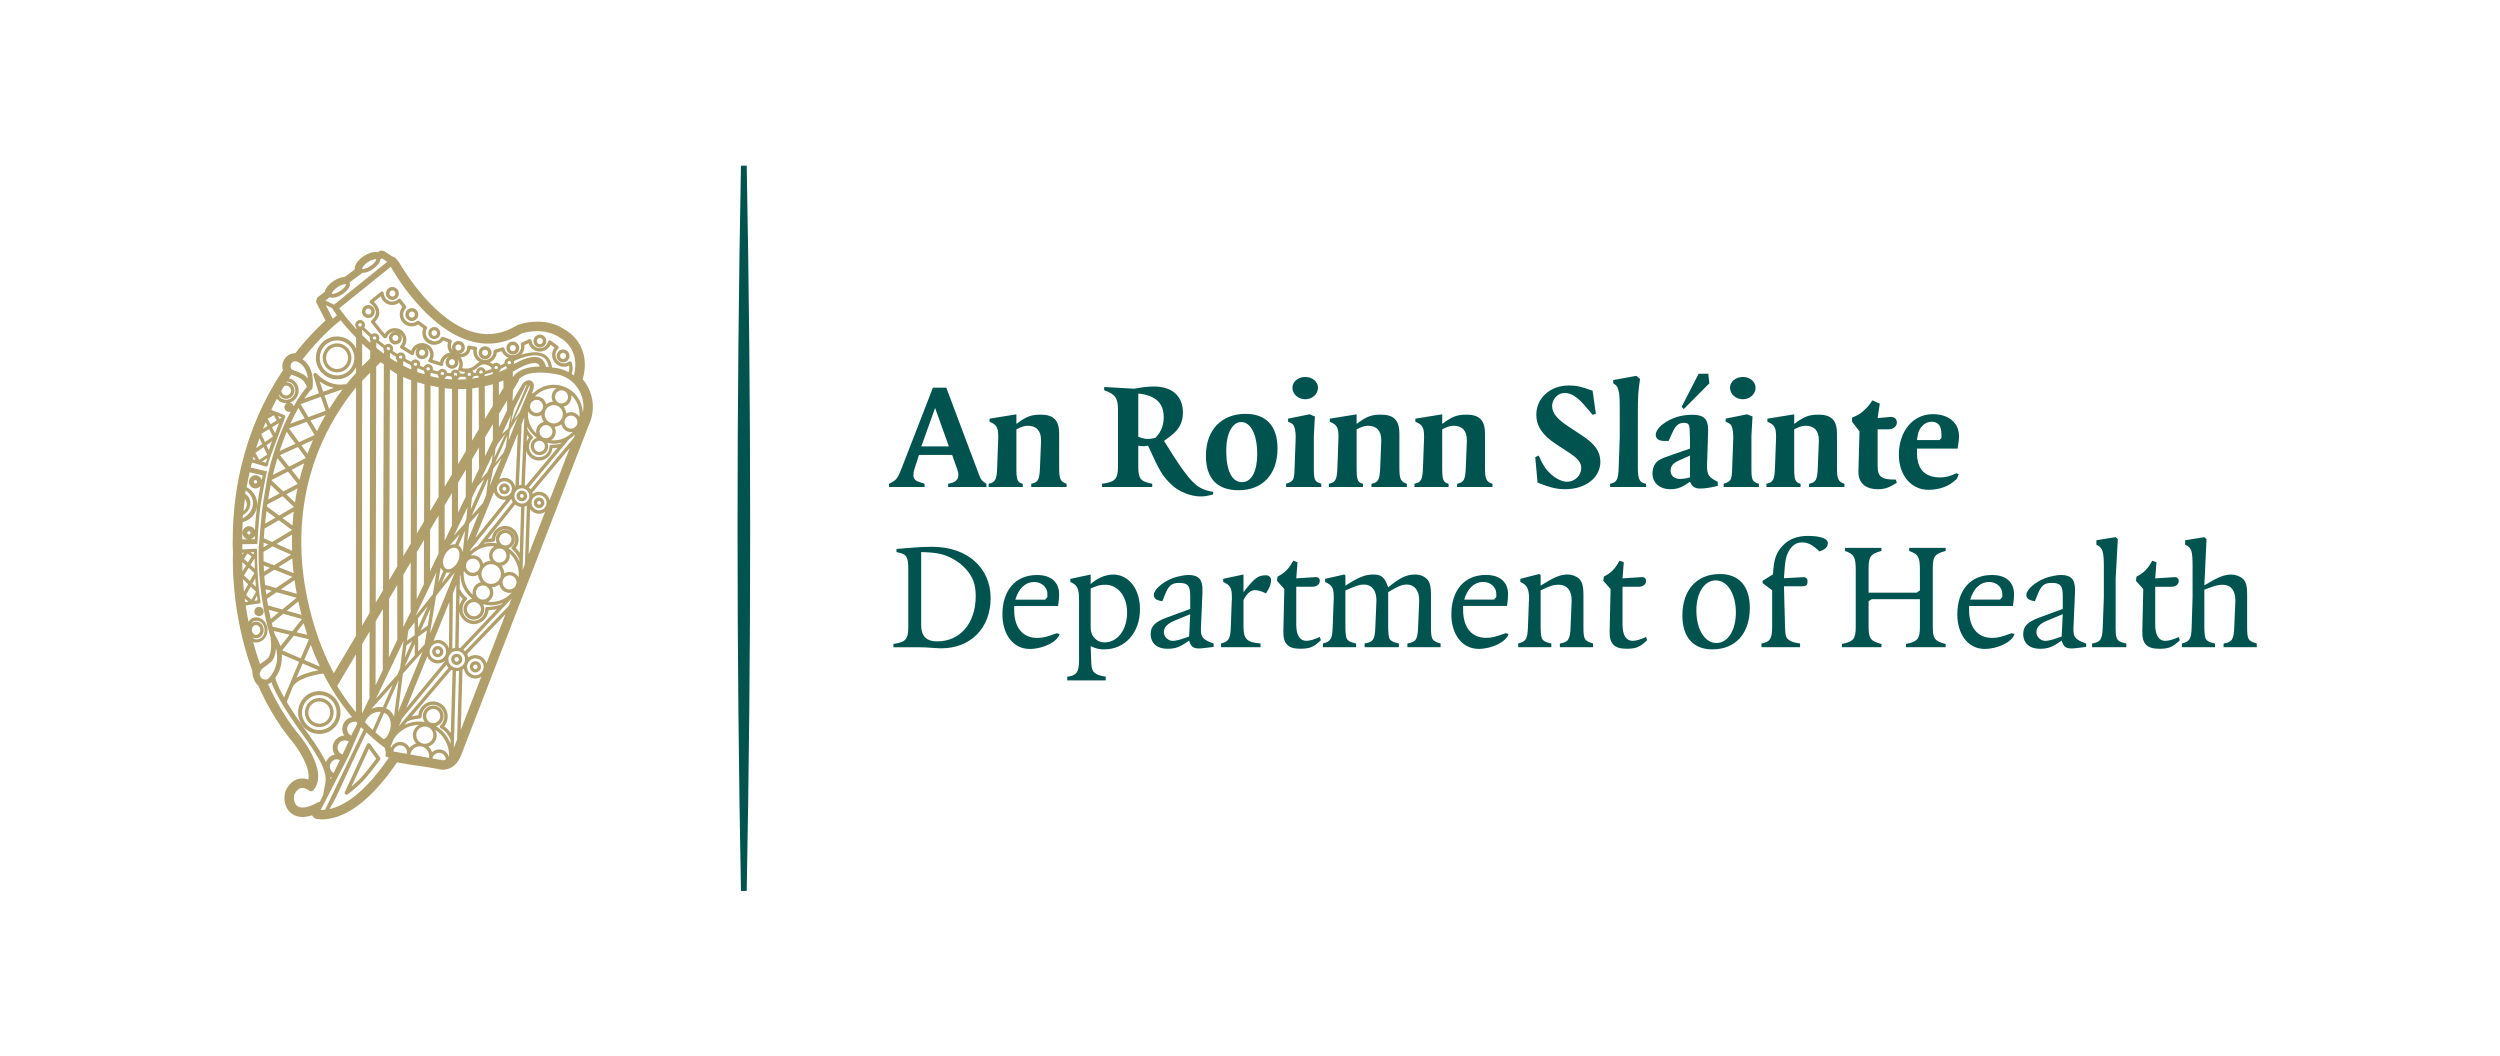 <svg xmlns="http://www.w3.org/2000/svg" xmlns:xlink="http://www.w3.org/1999/xlink" width="946.768" height="400" viewBox="0 0 946.768 400"><defs><path id="reuse-0" d="M 229.51,263.622 H 534.175 V 528.945 H 229.51 Z"/></defs><defs><clipPath id="a" clipPathUnits="userSpaceOnUse"><use xlink:href="#reuse-0" transform="translate(-362.381,-385.99)"/></clipPath><clipPath id="b" clipPathUnits="userSpaceOnUse"><use xlink:href="#reuse-0" transform="translate(-357.386,-378.19)"/></clipPath></defs><path fill="#00534f" d="m 0,0 c -0.07,-3.724 -0.108,-7.553 -0.108,-11.464 0,-3.911 0.038,-7.739 0.108,-11.464 0.031,0 0.061,0 0.091,0 0.031,0 0.061,0 0.091,0 0.071,3.725 0.109,7.553 0.109,11.464 C 0.291,-7.553 0.253,-3.724 0.182,0 0.152,0 0.122,0.001 0.091,0.001 0.061,0.001 0.031,0 0,0 m 46.872,-15.223 v 0.117 c 0.27,0.045 0.323,0.123 0.338,0.525 l 0.034,0.814 v 0.034 c 0,0.304 -0.147,0.485 -0.392,0.485 -0.152,0 -0.25,-0.024 -0.588,-0.157 v -1.176 c 0,-0.176 0.015,-0.299 0.035,-0.353 0.034,-0.088 0.127,-0.137 0.303,-0.172 v -0.117 h -1.048 v 0.117 c 0.245,0.064 0.299,0.142 0.309,0.525 l 0.029,0.946 v 0.941 c 0,0.524 -0.029,0.622 -0.235,0.71 v 0.143 l 0.607,0.098 0.069,-0.064 -0.069,-1.46 c 0.436,0.264 0.632,0.342 0.858,0.342 0.122,0 0.274,-0.053 0.362,-0.137 0.094,-0.083 0.133,-0.225 0.133,-0.47 v -1.049 c 0,-0.397 0.03,-0.441 0.304,-0.525 v -0.117 z m -2.039,-0.049 c -0.377,0 -0.539,0.152 -0.53,0.549 l 0.03,1.338 -0.23,0.26 0.015,0.132 c 0.137,0.073 0.19,0.113 0.269,0.186 0.093,0.093 0.132,0.152 0.231,0.319 l 0.132,-0.049 -0.039,-0.51 0.607,0.039 c 0.088,0.005 0.137,-0.044 0.137,-0.122 0,-0.108 -0.098,-0.182 -0.235,-0.182 h -0.509 v -1.201 c 0,-0.328 0.112,-0.509 0.318,-0.509 0.113,0 0.26,0.044 0.426,0.122 l 0.035,-0.102 c -0.24,-0.226 -0.353,-0.27 -0.657,-0.27 m -2.118,0.049 v 0.117 c 0.27,0.045 0.323,0.128 0.338,0.525 l 0.034,0.946 v 0.941 c 0,0.509 -0.039,0.622 -0.235,0.71 v 0.143 l 0.608,0.098 0.069,-0.064 -0.069,-1.255 v -1.519 c 0,-0.176 0.009,-0.299 0.034,-0.353 0.035,-0.088 0.122,-0.137 0.304,-0.172 v -0.117 z m -1.427,0.838 c -0.225,-0.093 -0.333,-0.211 -0.333,-0.363 0,-0.142 0.132,-0.274 0.279,-0.274 0.088,0 0.216,0.029 0.373,0.088 0.034,0.01 0.083,0.029 0.147,0.049 l 0.034,0.706 z m 0.995,-0.858 c -0.074,-0.009 -0.147,-0.019 -0.206,-0.019 -0.201,0 -0.264,0.054 -0.323,0.25 -0.294,-0.211 -0.432,-0.26 -0.691,-0.26 -0.324,0 -0.525,0.176 -0.525,0.465 0,0.245 0.133,0.383 0.505,0.52 l 0.745,0.274 v 0.412 c 0,0.319 -0.078,0.412 -0.348,0.412 -0.245,0 -0.343,-0.089 -0.466,-0.412 -0.014,-0.039 -0.034,-0.093 -0.068,-0.167 -0.181,0.025 -0.27,0.089 -0.27,0.196 0,0.167 0.27,0.407 0.603,0.535 0.147,0.053 0.363,0.098 0.495,0.098 0.309,0 0.441,-0.137 0.441,-0.451 v -0.094 l -0.049,-1.146 v -0.039 c 0,-0.241 0.068,-0.319 0.402,-0.436 v -0.108 z m -2.407,1.711 c 0,0.206 -0.181,0.372 -0.417,0.372 -0.274,0 -0.485,-0.195 -0.597,-0.558 h 0.945 l 0.069,0.083 z m -0.559,-1.745 c -0.51,0 -0.862,0.446 -0.862,1.093 0,0.769 0.421,1.245 1.093,1.245 0.445,0 0.7,-0.226 0.7,-0.613 0,-0.097 -0.01,-0.225 -0.034,-0.367 h -1.387 v -0.127 c 0,-0.554 0.27,-0.882 0.725,-0.882 0.182,0 0.294,0.029 0.613,0.146 l 0.098,-0.019 c -0.059,-0.245 -0.515,-0.476 -0.946,-0.476 m -2.486,0.054 v 0.103 c 0.367,0.074 0.441,0.161 0.441,0.539 v 0.877 h -1.519 l -0.103,-0.063 v -0.814 c 0,-0.367 0.069,-0.456 0.406,-0.539 v -0.103 h -1.249 v 0.103 c 0.363,0.074 0.436,0.161 0.436,0.539 v 1.793 c 0,0.413 -0.049,0.505 -0.338,0.608 v 0.098 h 1.151 v -0.098 c -0.337,-0.088 -0.406,-0.176 -0.406,-0.544 v -0.774 h 1.519 l 0.103,0.069 v 0.641 c 0,0.413 -0.049,0.505 -0.338,0.608 v 0.098 h 1.151 v -0.098 c -0.342,-0.088 -0.406,-0.176 -0.406,-0.544 v -1.857 c 0,-0.367 0.064,-0.456 0.406,-0.539 v -0.103 z m -2.735,3.029 c -0.22,0.211 -0.362,0.284 -0.549,0.284 -0.191,0 -0.323,-0.093 -0.436,-0.304 -0.078,-0.152 -0.098,-0.279 -0.123,-0.617 l -0.014,-0.211 0.608,0.034 c 0.087,0.005 0.137,-0.048 0.137,-0.127 0,-0.132 -0.035,-0.162 -0.201,-0.162 h -0.544 l 0.034,-1.284 c 0.005,-0.151 0.015,-0.254 0.034,-0.303 0.045,-0.118 0.182,-0.187 0.442,-0.221 v -0.118 h -1.221 v 0.118 c 0.27,0.044 0.338,0.157 0.338,0.524 v 1.157 l -0.303,0.23 v 0.069 l 0.328,0.206 c 0.029,0.495 0.103,0.7 0.333,0.931 0.181,0.186 0.446,0.284 0.765,0.284 0.402,0 0.637,-0.083 0.637,-0.225 0,-0.128 -0.084,-0.206 -0.265,-0.265 m -3.279,-0.916 c -0.358,0 -0.612,-0.392 -0.612,-0.946 0,-0.603 0.264,-1.034 0.636,-1.034 0.358,0 0.613,0.402 0.613,0.96 0,0.593 -0.265,1.02 -0.637,1.02 m -0.108,-2.181 c -0.603,0 -0.946,0.388 -0.946,1.069 0,0.813 0.456,1.313 1.186,1.313 0.603,0 0.946,-0.382 0.946,-1.068 0,-0.814 -0.451,-1.314 -1.186,-1.314 m -2.716,0.02 c -0.378,0 -0.539,0.152 -0.53,0.549 l 0.03,1.338 -0.23,0.26 0.015,0.132 c 0.137,0.073 0.19,0.113 0.269,0.186 0.093,0.093 0.132,0.152 0.231,0.319 l 0.132,-0.049 -0.039,-0.51 0.607,0.039 c 0.088,0.005 0.137,-0.044 0.137,-0.122 0,-0.108 -0.098,-0.182 -0.235,-0.182 h -0.509 v -1.201 c 0,-0.328 0.112,-0.509 0.318,-0.509 0.113,0 0.26,0.044 0.426,0.122 l 0.034,-0.102 c -0.239,-0.226 -0.352,-0.27 -0.656,-0.27 m -2.103,0.049 v 0.117 c 0.27,0.045 0.323,0.123 0.338,0.525 l 0.034,0.814 v 0.029 c 0,0.304 -0.151,0.49 -0.402,0.49 -0.166,0 -0.284,-0.034 -0.578,-0.181 v -1.152 c 0,-0.176 0.015,-0.299 0.035,-0.353 0.034,-0.088 0.127,-0.137 0.303,-0.172 v -0.117 h -1.048 v 0.117 c 0.249,0.064 0.294,0.138 0.309,0.525 l 0.029,0.814 c 0.005,0.019 0.005,0.043 0.005,0.068 0,0.324 -0.059,0.441 -0.275,0.539 v 0.098 l 0.593,0.152 0.049,-0.029 v -0.338 c 0.427,0.269 0.623,0.352 0.858,0.352 0.127,0 0.284,-0.058 0.362,-0.137 0.089,-0.088 0.133,-0.245 0.133,-0.47 v -1.049 c 0,-0.397 0.03,-0.441 0.304,-0.525 v -0.117 z m -2.01,1.691 c 0,0.206 -0.182,0.372 -0.417,0.372 -0.274,0 -0.485,-0.195 -0.598,-0.558 h 0.946 l 0.069,0.083 z m -0.559,-1.745 c -0.51,0 -0.862,0.446 -0.862,1.093 0,0.769 0.421,1.245 1.093,1.245 0.445,0 0.7,-0.226 0.7,-0.613 0,-0.097 -0.01,-0.225 -0.034,-0.367 h -1.387 v -0.127 c 0,-0.554 0.27,-0.882 0.725,-0.882 0.181,0 0.294,0.029 0.613,0.146 l 0.098,-0.019 c -0.059,-0.245 -0.515,-0.476 -0.946,-0.476 m -2.251,0.054 v 0.117 c 0.27,0.045 0.324,0.123 0.338,0.525 l 0.034,0.814 v 0.034 c 0,0.299 -0.151,0.49 -0.387,0.49 -0.161,0 -0.274,-0.049 -0.593,-0.24 v -1.098 c 0,-0.176 0.015,-0.299 0.035,-0.353 0.034,-0.088 0.127,-0.137 0.303,-0.172 v -0.117 h -1.083 v 0.117 c 0.275,0.045 0.324,0.123 0.339,0.525 l 0.034,0.814 v 0.034 c 0,0.299 -0.147,0.49 -0.387,0.49 -0.147,0 -0.221,-0.024 -0.593,-0.186 v -1.152 c 0,-0.176 0.014,-0.299 0.034,-0.353 0.034,-0.088 0.128,-0.137 0.304,-0.172 v -0.117 h -1.049 v 0.117 c 0.25,0.064 0.294,0.138 0.309,0.525 l 0.029,0.814 c 0.005,0.029 0.005,0.058 0.005,0.087 0,0.334 -0.039,0.408 -0.274,0.52 v 0.098 l 0.607,0.137 0.035,-0.034 v -0.318 c 0.422,0.269 0.627,0.352 0.882,0.352 0.26,0 0.358,-0.088 0.47,-0.406 0.383,0.314 0.583,0.406 0.863,0.406 0.157,0 0.299,-0.068 0.387,-0.171 0.069,-0.088 0.103,-0.221 0.103,-0.436 v -1.049 c 0,-0.397 0.03,-0.446 0.304,-0.525 v -0.117 z m -3.392,-0.049 c -0.377,0 -0.539,0.152 -0.53,0.549 l 0.03,1.338 -0.23,0.26 0.015,0.132 c 0.137,0.073 0.19,0.113 0.269,0.186 0.093,0.093 0.132,0.152 0.231,0.319 l 0.132,-0.049 -0.039,-0.51 0.607,0.039 c 0.088,0.005 0.137,-0.044 0.137,-0.122 0,-0.108 -0.098,-0.182 -0.235,-0.182 h -0.509 v -1.201 c 0,-0.328 0.112,-0.509 0.318,-0.509 0.113,0 0.26,0.044 0.426,0.122 l 0.035,-0.102 c -0.24,-0.226 -0.353,-0.27 -0.657,-0.27 m -1.04,1.813 -0.039,-0.064 c -0.133,0.069 -0.255,0.103 -0.353,0.103 -0.132,0 -0.24,-0.098 -0.358,-0.309 v -0.852 c 0,-0.387 0.108,-0.49 0.539,-0.525 v -0.117 h -1.249 v 0.117 c 0.245,0.064 0.293,0.142 0.309,0.525 l 0.029,0.813 c 0.005,0.03 0.005,0.059 0.005,0.089 0,0.332 -0.039,0.406 -0.275,0.519 v 0.098 l 0.642,0.137 v -0.559 c 0.353,0.456 0.461,0.534 0.716,0.534 0.088,0 0.156,-0.068 0.156,-0.156 0,-0.103 -0.044,-0.225 -0.122,-0.353 M 13.703,-14.385 c -0.225,-0.093 -0.333,-0.211 -0.333,-0.363 0,-0.142 0.132,-0.274 0.279,-0.274 0.088,0 0.216,0.029 0.373,0.088 0.034,0.01 0.083,0.029 0.147,0.049 l 0.034,0.706 z m 0.995,-0.858 c -0.074,-0.009 -0.147,-0.019 -0.206,-0.019 -0.201,0 -0.264,0.054 -0.323,0.25 -0.294,-0.211 -0.432,-0.26 -0.691,-0.26 -0.324,0 -0.525,0.176 -0.525,0.465 0,0.245 0.133,0.383 0.505,0.52 l 0.745,0.274 v 0.412 c 0,0.319 -0.078,0.412 -0.348,0.412 -0.245,0 -0.343,-0.089 -0.466,-0.412 -0.014,-0.039 -0.034,-0.093 -0.068,-0.167 -0.181,0.025 -0.27,0.089 -0.27,0.196 0,0.167 0.27,0.407 0.603,0.535 0.147,0.053 0.363,0.098 0.495,0.098 0.309,0 0.441,-0.137 0.441,-0.451 v -0.094 l -0.049,-1.146 v -0.039 c 0,-0.241 0.068,-0.319 0.402,-0.436 v -0.108 z m -3.181,1.995 c -0.147,0 -0.24,-0.02 -0.461,-0.117 v -1.25 c 0,-0.255 0.191,-0.456 0.431,-0.456 0.422,0 0.721,0.397 0.721,0.946 0,0.51 -0.289,0.877 -0.691,0.877 m -0.034,-2.043 c -0.162,0 -0.241,0.019 -0.427,0.102 l 0.02,-0.539 c 0.01,-0.284 0.103,-0.372 0.456,-0.426 v -0.118 h -1.216 v 0.118 c 0.284,0.029 0.373,0.142 0.373,0.51 v 1.876 c 0,0.403 -0.044,0.505 -0.275,0.608 v 0.098 l 0.642,0.137 v -0.303 c 0.044,0.039 0.079,0.068 0.103,0.083 0.177,0.137 0.412,0.22 0.603,0.22 0.5,0 0.853,-0.456 0.853,-1.098 0,-0.739 -0.471,-1.268 -1.132,-1.268 M 9.687,-13.533 c 0,0.206 -0.181,0.372 -0.417,0.372 -0.274,0 -0.485,-0.195 -0.597,-0.558 h 0.945 l 0.069,0.083 z m -0.559,-1.745 c -0.51,0 -0.862,0.446 -0.862,1.093 0,0.769 0.421,1.245 1.093,1.245 0.445,0 0.7,-0.226 0.7,-0.613 0,-0.097 -0.01,-0.225 -0.034,-0.367 H 8.638 v -0.127 c 0,-0.554 0.27,-0.882 0.726,-0.882 0.181,0 0.293,0.029 0.612,0.146 l 0.098,-0.019 c -0.059,-0.245 -0.515,-0.476 -0.946,-0.476 m -2.01,2.519 c -0.118,0.133 -0.255,0.24 -0.407,0.323 -0.294,0.162 -0.51,0.207 -1.014,0.221 v -2.298 c 0,-0.363 0.157,-0.525 0.515,-0.525 0.72,0 1.21,0.578 1.21,1.431 0,0.363 -0.089,0.608 -0.304,0.848 m -0.789,-2.499 c -0.181,0 -0.417,0.034 -0.701,0.034 h -0.808 v 0.103 c 0.392,0.059 0.47,0.152 0.47,0.539 v 1.793 c 0,0.442 -0.044,0.505 -0.373,0.574 v 0.098 l 0.407,0.034 c 0.27,0.025 0.51,0.035 0.721,0.035 1.103,0 1.848,-0.657 1.848,-1.623 0,-0.945 -0.628,-1.587 -1.564,-1.587 m 31.581,7.006 c -0.044,0.098 -0.142,0.157 -0.265,0.157 -0.127,0 -0.244,-0.059 -0.333,-0.172 -0.078,-0.102 -0.108,-0.191 -0.132,-0.407 h 0.71 l 0.064,0.069 c 0,0.211 -0.01,0.27 -0.044,0.353 m 0.554,-0.691 h -1.284 v -0.054 c 0,-0.216 0.005,-0.25 0.034,-0.382 0.074,-0.299 0.314,-0.476 0.681,-0.476 0.187,0 0.294,0.025 0.535,0.133 l 0.068,-0.035 c -0.029,-0.073 -0.049,-0.132 -0.068,-0.151 -0.241,-0.236 -0.55,-0.339 -0.892,-0.339 -0.545,0 -0.932,0.466 -0.932,1.108 0,0.745 0.447,1.284 1.074,1.284 0.5,0 0.828,-0.275 0.828,-0.696 0,-0.098 -0.015,-0.231 -0.044,-0.392 M 35.945,-10.227 c -0.402,0 -0.627,0.201 -0.617,0.573 l 0.034,1.255 -0.235,0.304 v 0.132 c 0.201,0.079 0.274,0.123 0.416,0.265 0.093,0.088 0.132,0.137 0.226,0.279 l 0.235,-0.103 -0.069,-0.456 0.406,0.035 c 0.124,0.009 0.202,-0.069 0.202,-0.172 0,-0.127 -0.108,-0.22 -0.27,-0.22 h -0.338 v -1.147 c 0,-0.206 0.035,-0.299 0.127,-0.362 0.089,-0.06 0.187,-0.079 0.446,-0.079 l 0.035,-0.098 c -0.255,-0.162 -0.377,-0.206 -0.598,-0.206 m -2.177,0.069 v 0.103 c 0.215,0.044 0.26,0.122 0.275,0.505 l 0.034,0.848 v 0.024 c 0,0.299 -0.147,0.456 -0.417,0.456 -0.113,0 -0.191,-0.025 -0.362,-0.113 V -9.55 c 0,-0.387 0.029,-0.461 0.2,-0.505 v -0.103 h -1.078 v 0.103 c 0.211,0.044 0.255,0.127 0.27,0.505 l 0.034,0.946 v 0.044 c 0,0.284 -0.054,0.377 -0.274,0.465 v 0.098 l 0.848,0.137 v -0.303 c 0.313,0.235 0.465,0.293 0.774,0.293 0.402,0 0.578,-0.181 0.578,-0.597 V -9.55 c 0,-0.353 0.039,-0.441 0.235,-0.505 v -0.103 z m -2.093,2.774 c -0.225,0 -0.407,0.162 -0.407,0.367 0,0.187 0.182,0.339 0.407,0.339 0.22,0 0.402,-0.152 0.402,-0.339 0,-0.205 -0.182,-0.367 -0.402,-0.367 m -0.608,-2.774 v 0.103 c 0.064,0.02 0.113,0.039 0.152,0.064 0.089,0.064 0.108,0.122 0.118,0.441 l 0.034,0.946 v 0.034 c 0,0.122 -0.02,0.25 -0.044,0.319 -0.03,0.078 -0.079,0.113 -0.196,0.156 v 0.099 l 0.676,0.137 0.172,-0.069 -0.034,-0.607 v -1.015 c 0,-0.387 0.024,-0.441 0.235,-0.505 v -0.103 z m -1.26,2.465 -0.069,0.069 0.539,1.048 h 0.304 l 0.035,-0.303 z m 0.196,-1.47 -0.339,-0.152 c -0.195,-0.088 -0.274,-0.176 -0.274,-0.324 0,-0.161 0.118,-0.264 0.295,-0.264 0.082,0 0.19,0.014 0.318,0.049 z m 0.333,-1.044 h -0.009 c -0.167,0 -0.255,0.059 -0.324,0.216 -0.265,-0.187 -0.397,-0.236 -0.623,-0.236 -0.337,0 -0.563,0.201 -0.563,0.5 0,0.113 0.029,0.216 0.084,0.299 0.068,0.103 0.166,0.162 0.426,0.25 l 0.676,0.235 v 0.304 l -0.01,0.27 c -0.005,0.191 -0.039,0.24 -0.181,0.24 -0.167,0 -0.265,-0.084 -0.368,-0.314 l -0.117,-0.259 h -0.138 c -0.167,0 -0.269,0.068 -0.269,0.191 0,0.107 0.088,0.24 0.235,0.348 0.26,0.191 0.569,0.289 0.921,0.289 0.358,0 0.5,-0.133 0.5,-0.466 v -0.059 l -0.034,-1.068 v -0.035 c 0,-0.269 0.059,-0.357 0.338,-0.489 v -0.132 c -0.211,-0.05 -0.392,-0.084 -0.544,-0.084 m -2.858,0.049 v 0.103 c 0.211,0.044 0.255,0.127 0.27,0.505 l 0.034,0.946 v 0.911 c 0,0.397 -0.01,0.49 -0.049,0.622 -0.025,0.089 -0.054,0.128 -0.157,0.192 v 0.103 l 0.73,0.132 0.118,-0.098 c -0.064,-0.422 -0.069,-0.529 -0.069,-1.201 V -9.55 c 0,-0.387 0.064,-0.471 0.26,-0.505 v -0.103 z m -1.417,-0.069 c -0.265,0 -0.456,0.044 -0.877,0.206 l -0.074,0.808 0.108,0.05 c 0.142,-0.314 0.221,-0.432 0.382,-0.584 0.162,-0.147 0.363,-0.245 0.515,-0.245 0.25,0 0.451,0.201 0.451,0.441 0,0.157 -0.108,0.294 -0.353,0.456 l -0.461,0.304 c -0.416,0.275 -0.608,0.564 -0.608,0.916 0,0.535 0.442,0.927 1.035,0.927 0.225,0 0.387,-0.034 0.745,-0.167 l 0.103,-0.73 -0.103,-0.03 c -0.108,0.128 -0.201,0.241 -0.285,0.333 -0.215,0.241 -0.406,0.358 -0.602,0.358 -0.206,0 -0.393,-0.195 -0.393,-0.411 0,-0.216 0.147,-0.407 0.496,-0.637 l 0.46,-0.304 c 0.402,-0.265 0.569,-0.505 0.569,-0.824 0,-0.5 -0.466,-0.867 -1.108,-0.867 M 22.64,-10.158 v 0.103 c 0.215,0.044 0.259,0.122 0.275,0.505 l 0.034,0.848 v 0.024 c 0,0.299 -0.147,0.456 -0.417,0.456 -0.113,0 -0.191,-0.025 -0.362,-0.113 V -9.55 c 0,-0.387 0.029,-0.461 0.2,-0.505 v -0.103 h -1.078 v 0.103 c 0.211,0.044 0.255,0.127 0.269,0.505 l 0.035,0.946 v 0.044 c 0,0.284 -0.054,0.377 -0.275,0.465 v 0.098 l 0.849,0.137 v -0.303 c 0.313,0.235 0.465,0.293 0.774,0.293 0.401,0 0.578,-0.181 0.578,-0.597 V -9.55 c 0,-0.353 0.039,-0.441 0.235,-0.505 v -0.103 z m -2.706,0 v 0.103 c 0.215,0.044 0.259,0.122 0.275,0.505 l 0.034,0.848 v 0.024 c 0,0.299 -0.147,0.456 -0.417,0.456 -0.113,0 -0.191,-0.025 -0.362,-0.113 V -9.55 c 0,-0.387 0.029,-0.461 0.2,-0.505 v -0.103 h -1.078 v 0.103 c 0.211,0.044 0.255,0.127 0.27,0.505 l 0.034,0.946 v 0.044 c 0,0.284 -0.054,0.377 -0.274,0.465 v 0.098 l 0.848,0.137 v -0.303 c 0.313,0.235 0.465,0.293 0.774,0.293 0.402,0 0.578,-0.181 0.578,-0.597 V -9.55 c 0,-0.353 0.039,-0.441 0.235,-0.505 v -0.103 z m -2.093,2.774 c -0.225,0 -0.407,0.162 -0.407,0.367 0,0.187 0.182,0.339 0.407,0.339 0.221,0 0.402,-0.152 0.402,-0.339 0,-0.205 -0.181,-0.367 -0.402,-0.367 m -0.607,-2.774 v 0.103 c 0.063,0.02 0.112,0.039 0.151,0.064 0.089,0.064 0.108,0.122 0.118,0.441 l 0.034,0.946 v 0.034 c 0,0.122 -0.019,0.25 -0.044,0.319 -0.029,0.078 -0.078,0.113 -0.196,0.156 v 0.099 l 0.677,0.137 0.171,-0.069 -0.034,-0.607 v -1.015 c 0,-0.387 0.024,-0.441 0.235,-0.505 v -0.103 z m -1.418,2.054 c -0.284,0 -0.475,-0.367 -0.475,-0.906 0,-0.623 0.176,-0.995 0.5,-0.995 0.303,0 0.48,0.347 0.48,0.892 0,0.607 -0.201,1.009 -0.505,1.009 m -0.083,-2.156 c -0.681,0 -1.034,0.377 -1.034,1.092 0,0.809 0.49,1.323 1.254,1.323 0.652,0 1.01,-0.387 1.01,-1.092 0,-0.833 -0.485,-1.323 -1.23,-1.323 m -3.172,3.058 v -1.367 c 0.147,-0.054 0.211,-0.069 0.309,-0.069 0.063,0 0.108,0.005 0.235,0.035 0.034,0.039 0.064,0.078 0.089,0.107 0.112,0.152 0.171,0.333 0.171,0.54 0,0.455 -0.255,0.695 -0.804,0.754 m 1.965,-3.254 c -0.309,0 -0.696,0.157 -0.911,0.368 -0.294,0.284 -0.368,0.406 -0.745,1.235 -0.074,-0.01 -0.127,-0.015 -0.162,-0.015 -0.035,0 -0.078,0.005 -0.147,0.015 v -0.662 c 0,-0.382 0.073,-0.47 0.441,-0.539 v -0.103 h -1.588 v 0.103 c 0.412,0.049 0.505,0.151 0.505,0.539 v 1.793 c 0,0.378 -0.083,0.5 -0.436,0.623 v 0.103 l 0.945,-0.054 c 0.305,0.054 0.452,0.069 0.638,0.069 0.568,0 0.906,-0.309 0.906,-0.819 0,-0.142 -0.024,-0.274 -0.078,-0.382 -0.088,-0.182 -0.206,-0.299 -0.519,-0.519 0.49,-0.789 0.73,-1.128 0.955,-1.339 0.162,-0.152 0.348,-0.234 0.598,-0.269 v -0.083 c -0.206,-0.054 -0.274,-0.064 -0.402,-0.064 M 9.178,-10.158 v 0.103 c 0.215,0.044 0.259,0.122 0.275,0.505 l 0.034,0.848 v 0.024 c 0,0.299 -0.147,0.456 -0.417,0.456 -0.112,0 -0.191,-0.025 -0.362,-0.113 V -9.55 c 0,-0.387 0.029,-0.461 0.2,-0.505 v -0.103 h -1.078 v 0.103 c 0.211,0.044 0.255,0.127 0.27,0.505 l 0.034,0.946 v 0.044 c 0,0.284 -0.054,0.377 -0.274,0.465 v 0.098 l 0.848,0.137 v -0.303 c 0.313,0.235 0.465,0.293 0.774,0.293 0.402,0 0.578,-0.181 0.578,-0.597 V -9.55 c 0,-0.353 0.039,-0.441 0.235,-0.505 v -0.103 z m -3.04,2.499 -0.436,-1.215 h 0.872 z m 0.412,-2.499 v 0.103 c 0.23,0.039 0.323,0.122 0.323,0.284 0,0.049 -0.01,0.103 -0.029,0.152 l -0.167,0.475 h -1.048 l -0.143,-0.441 c -0.024,-0.073 -0.034,-0.137 -0.034,-0.191 0,-0.132 0.059,-0.191 0.25,-0.245 0.024,-0.01 0.059,-0.02 0.103,-0.034 v -0.103 h -1.123 v 0.103 c 0.236,0.112 0.27,0.156 0.417,0.539 l 0.97,2.499 h 0.422 l 1.029,-2.735 c 0.064,-0.176 0.098,-0.215 0.24,-0.303 v -0.103 z" clip-path="url(#a)" transform="translate(245,54) matrix(11.979,0,0,-11.979,35.605,8.752)"/><path fill="#b09f6b" d="m 0,0 c -0.001,-0.002 -0.001,-0.004 -0.002,-0.006 -0.02,0.358 -0.243,0.688 -0.595,0.821 -0.105,0.04 -0.214,0.06 -0.325,0.06 -0.227,0 -0.44,-0.086 -0.606,-0.232 L -1.617,0.592 c 0.13,0.309 0.043,0.365 -0.024,0.406 C -1.729,1.051 -1.806,0.988 -1.859,0.959 -1.913,0.93 -2.227,0.355 -2.227,0.355 l 0.016,0.344 0.181,0.304 c 0.009,0.016 0.014,0.034 0.013,0.051 0.199,0.206 0.596,0.258 1.181,0.153 C -0.276,1.108 0.098,0.566 0,0 m -0.111,-0.144 c -0.035,0.058 -0.089,0.106 -0.157,0.132 -0.036,0.014 -0.073,0.02 -0.111,0.02 -0.053,0 -0.105,-0.014 -0.151,-0.039 -0.005,0.078 -0.033,0.153 -0.08,0.215 0.102,0.022 0.188,0.096 0.226,0.197 0.021,0.055 0.024,0.113 0.014,0.168 0.188,-0.175 0.286,-0.433 0.259,-0.693 M -0.187,-0.38 c -0.039,-0.103 -0.161,-0.161 -0.263,-0.12 -0.105,0.039 -0.158,0.156 -0.121,0.262 0.005,0.01 0.011,0.022 0.015,0.033 0.048,0.086 0.156,0.128 0.25,0.091 0.105,-0.039 0.158,-0.159 0.119,-0.266 M -0.296,-0.813 -1.654,-2.432 C -1.67,-2.41 -1.689,-2.39 -1.71,-2.373 l 1.272,1.524 c 0.069,0.043 0.133,0.096 0.189,0.156 z m -0.758,-1.961 c -0.034,0.136 -0.145,0.245 -0.29,0.264 -0.089,0.01 -0.176,-0.013 -0.248,-0.066 -0.002,0.014 -0.005,0.026 -0.009,0.039 l 1.185,1.412 z m -0.097,-0.112 c -0.009,-0.065 -0.041,-0.122 -0.092,-0.161 -0.049,-0.039 -0.113,-0.057 -0.173,-0.048 -0.13,0.016 -0.223,0.137 -0.206,0.268 0.007,0.064 0.04,0.121 0.091,0.161 0.042,0.033 0.092,0.05 0.144,0.05 0.009,0 0.019,-10e-4 0.029,-0.002 0.13,-0.017 0.222,-0.137 0.207,-0.268 m -0.566,-1.602 0.048,1.43 c 0.054,-0.077 0.139,-0.132 0.239,-0.145 0.085,-0.011 0.164,0.013 0.233,0.06 z m -0.07,1.657 c -0.05,-0.038 -0.112,-0.055 -0.173,-0.047 -0.13,0.016 -0.223,0.136 -0.206,0.268 0.007,0.064 0.04,0.121 0.091,0.161 0.042,0.032 0.092,0.049 0.144,0.049 0.009,0 0.019,0 0.029,-10e-4 v 0 c 0.029,-0.004 0.055,-0.013 0.08,-0.025 0.004,-0.004 0.008,-0.006 0.013,-0.008 0.037,-0.023 0.068,-0.056 0.088,-0.094 -10e-4,-0.016 0.005,-0.033 0.018,-0.044 0.009,-0.031 0.012,-0.064 0.007,-0.098 -0.007,-0.064 -0.04,-0.121 -0.091,-0.161 m -0.048,-1.963 -0.073,-0.187 0.061,2.003 c 0.026,0.006 0.05,0.016 0.074,0.027 z m -0.164,0.357 c -0.046,0.071 -0.093,0.121 -0.126,0.153 0.061,0.072 0.091,0.16 0.091,0.267 0,0.237 -0.191,0.43 -0.427,0.43 -0.215,0 -0.399,-0.178 -0.422,-0.397 -0.031,-0.005 -0.075,-0.012 -0.127,-0.018 l 0.865,1.088 c 0.048,-0.038 0.107,-0.063 0.171,-0.072 0.006,0 0.013,-10e-4 0.02,-10e-4 z m -0.008,-0.272 c -0.073,0.166 -0.191,0.308 -0.344,0.414 0.029,0.01 0.057,0.024 0.082,0.044 0.065,0.05 0.106,0.122 0.116,0.203 0.02,0.167 -0.097,0.319 -0.262,0.34 -0.079,0.009 -0.159,-0.011 -0.222,-0.061 -0.064,-0.05 -0.105,-0.122 -0.115,-0.203 -0.008,-0.061 0.008,-0.117 0.032,-0.167 -0.059,0.011 -0.119,0.017 -0.18,0.017 -0.079,0 -0.156,-0.012 -0.231,-0.031 l 0.028,0.035 c 0.146,0.009 0.277,0.034 0.282,0.035 0.025,0.005 0.044,0.026 0.044,0.053 0,0.181 0.145,0.335 0.316,0.335 0.176,0 0.319,-0.145 0.319,-0.322 0,-0.099 -0.03,-0.17 -0.098,-0.229 -0.013,-0.01 -0.019,-0.027 -0.018,-0.043 0,-0.017 0.008,-0.032 0.022,-0.042 0.001,0 0.144,-0.106 0.228,-0.327 10e-4,-10e-4 10e-4,-0.003 0.002,-0.004 z m -0.028,-0.502 c -0.037,0.066 -0.096,0.119 -0.171,0.147 -0.037,0.014 -0.076,0.021 -0.116,0.021 -0.059,0 -0.115,-0.015 -0.163,-0.043 -0.005,0.085 -0.037,0.168 -0.089,0.236 0.109,0.022 0.202,0.1 0.243,0.208 0.022,0.062 0.025,0.126 0.012,0.187 0.208,-0.189 0.316,-0.471 0.284,-0.756 m -0.08,-0.241 c -0.041,-0.112 -0.171,-0.174 -0.284,-0.131 -0.113,0.043 -0.171,0.171 -0.129,0.285 0.004,0.01 0.009,0.021 0.014,0.031 0.051,0.095 0.168,0.141 0.27,0.102 0.114,-0.043 0.172,-0.172 0.129,-0.287 M -2.9,-5.991 c -0.034,0 -0.068,0.002 -0.102,0.006 0.067,0.038 0.121,0.099 0.148,0.174 0.036,0.095 0.025,0.199 -0.023,0.282 0.087,0.005 0.168,0.036 0.234,0.089 0.022,-0.108 0.096,-0.203 0.205,-0.244 0.038,-0.014 0.077,-0.022 0.117,-0.022 0.023,0 0.046,0.003 0.068,0.008 C -2.415,-5.88 -2.65,-5.991 -2.9,-5.991 m 0.552,-0.128 -1.378,-1.432 c -0.017,0.019 -0.038,0.032 -0.058,0.047 l 1.524,1.612 z m -0.701,-1.814 c -0.042,0.135 -0.157,0.241 -0.305,0.26 -0.101,0.012 -0.198,-0.018 -0.272,-0.075 -0.006,0.038 -0.019,0.074 -0.036,0.108 l 1.214,1.26 z m -0.09,-0.143 c -0.018,-0.144 -0.15,-0.25 -0.294,-0.232 -0.144,0.019 -0.247,0.153 -0.228,0.299 0.016,0.133 0.128,0.233 0.261,0.233 0.011,0 0.022,-0.001 0.032,-0.002 0.145,-0.018 0.247,-0.152 0.229,-0.298 m -0.722,-1.958 0.054,1.908 c 0.014,0.008 0.03,0.014 0.043,0.024 0.026,-0.159 0.152,-0.289 0.319,-0.31 0.015,-0.002 0.03,-0.003 0.045,-0.003 0.069,0 0.131,0.024 0.187,0.058 z m -0.117,-0.302 -0.105,-0.272 0.069,2.429 c 0.008,-10e-4 0.016,-10e-4 0.024,-10e-4 0.026,0 0.049,0.007 0.073,0.012 z m -0.2,0.198 c -0.073,0.11 -0.153,0.177 -0.207,0.213 0.069,0.086 0.11,0.202 0.11,0.316 0,0.261 -0.209,0.473 -0.467,0.473 -0.237,0 -0.439,-0.196 -0.464,-0.438 -0.049,-0.006 -0.13,-0.017 -0.208,-0.036 l 1.253,1.473 c 0.013,-0.006 0.027,-0.009 0.04,-0.014 z m -0.01,-0.336 c -0.085,0.233 -0.248,0.429 -0.458,0.554 0.041,0.011 0.079,0.031 0.114,0.057 0.07,0.055 0.114,0.134 0.125,0.222 0.022,0.182 -0.106,0.348 -0.286,0.371 -0.18,0.02 -0.345,-0.107 -0.367,-0.289 -0.011,-0.083 0.011,-0.164 0.055,-0.228 -0.214,0.036 -0.447,0.002 -0.637,-0.091 l 0.094,0.112 c 0.009,0 0.018,0.002 0.026,0.006 0.089,0.049 0.299,0.077 0.373,0.084 0.028,0.002 0.049,0.025 0.049,0.053 0,0.206 0.164,0.379 0.358,0.379 0.198,0 0.359,-0.164 0.359,-0.365 0,-0.11 -0.048,-0.221 -0.125,-0.288 -0.014,-0.013 -0.021,-0.032 -0.017,-0.05 0.002,-0.018 0.015,-0.034 0.032,-0.041 0.008,-0.003 0.187,-0.08 0.298,-0.349 0.002,-0.007 0.006,-0.013 0.011,-0.017 z m -0.048,-0.416 c -0.035,0.121 -0.139,0.217 -0.271,0.233 -0.099,0.012 -0.194,-0.021 -0.263,-0.087 -0.021,0.071 -0.062,0.132 -0.114,0.182 0.136,0.044 0.241,0.162 0.259,0.312 0.01,0.078 -0.01,0.149 -0.042,0.215 0.261,-0.172 0.436,-0.469 0.436,-0.808 0,-0.016 -0.003,-0.031 -0.005,-0.047 m -0.251,-0.098 -0.273,0.049 c 10e-4,0.004 0.002,0.009 0.003,0.012 0.024,0.097 0.111,0.165 0.21,0.165 0.009,0 0.017,-10e-4 0.026,-0.002 0.108,-0.013 0.184,-0.106 0.186,-0.213 -0.073,-0.031 -0.135,-0.016 -0.152,-0.011 m -0.376,0.088 c -10e-4,-0.008 -0.002,-0.014 -0.003,-0.02 l -0.593,0.106 c 0.032,0.15 0.153,0.257 0.296,0.257 0.012,0 0.024,-10e-4 0.037,-0.002 0.166,-0.021 0.284,-0.174 0.263,-0.341 m -0.09,1.328 c 0.014,0.113 0.11,0.197 0.22,0.197 0.009,0 0.018,-10e-4 0.027,-0.002 0.121,-0.016 0.206,-0.128 0.192,-0.251 -0.007,-0.06 -0.038,-0.113 -0.085,-0.149 -0.046,-0.036 -0.105,-0.053 -0.162,-0.045 -0.121,0.015 -0.207,0.127 -0.192,0.25 m 0.221,-0.665 c -0.018,-0.147 -0.146,-0.257 -0.301,-0.236 -0.071,0.008 -0.134,0.045 -0.178,0.102 -0.045,0.058 -0.065,0.129 -0.056,0.203 0.017,0.135 0.132,0.238 0.267,0.238 0.011,0 0.022,0 0.034,-0.002 0.148,-0.018 0.253,-0.155 0.234,-0.305 m -1.007,-0.181 c -0.141,0.016 -0.269,-0.063 -0.329,-0.184 l -0.009,0.043 0.092,0.227 c 0.168,0.269 0.46,0.449 0.796,0.452 -0.097,-0.059 -0.171,-0.155 -0.185,-0.276 -0.013,-0.1 0.015,-0.2 0.076,-0.281 0.01,-0.012 0.023,-0.018 0.033,-0.028 -0.085,-0.024 -0.163,-0.073 -0.218,-0.144 -0.045,0.101 -0.139,0.175 -0.256,0.191 m 0.175,-0.354 c 0,-0.005 -0.01,-0.012 -0.027,-0.019 l -0.403,0.072 c 0,10e-4 -0.001,10e-4 -0.001,0.002 0.013,0.11 0.107,0.192 0.216,0.192 0.009,0 0.018,0 0.027,-10e-4 0.118,-0.015 0.203,-0.125 0.188,-0.246 m -2.446,-1.767 0.214,0.393 0.655,1.414 0.007,0.016 0.29,0.601 c 0.179,-0.171 0.371,-0.335 0.58,-0.489 l 0.03,-0.147 c -0.003,-0.031 -0.009,-0.061 -0.009,-0.092 0,-0.026 0.019,-0.048 0.045,-0.053 0.021,-0.004 0.044,-0.008 0.066,-0.012 -0.794,-1.163 -1.442,-1.537 -1.878,-1.631 m -0.282,-0.032 0.888,1.723 c 0.001,0.003 0.004,0.008 0.005,0.012 l 0.384,0.888 c 0.008,-0.009 0.073,-0.075 0.081,-0.083 l -1.218,-2.531 c -0.011,-0.001 -0.13,-0.008 -0.14,-0.009 m -0.076,0.252 c -0.32,-0.185 -0.563,-0.222 -0.683,-0.107 -0.104,0.101 -0.099,0.299 -0.062,0.367 0.057,0.107 0.125,0.169 0.202,0.184 0.126,0.022 0.254,-0.081 0.254,-0.082 0.02,-0.017 0.046,-0.026 0.071,-0.023 0.026,0.002 0.05,0.015 0.066,0.034 0.522,0.631 -0.489,1.798 -0.529,1.843 -0.352,0.447 -0.655,0.957 -0.905,1.512 0.002,0 0.004,0 0.005,10e-4 0.03,0.007 0.065,0.03 0.102,0.061 0.071,-0.216 0.3,-0.711 1.044,-1.735 0.756,-1.039 0.701,-1.289 0.632,-1.604 -0.016,-0.068 -0.031,-0.14 -0.04,-0.222 l -0.106,-0.222 c -0.018,10e-4 -0.035,0.003 -0.051,-0.007 m -1.676,3.87 h -10e-4 c -0.012,0.006 -0.024,0.006 -0.038,0.007 -0.031,0.014 -0.103,0.023 -0.135,0.153 -0.009,0.036 0.027,0.097 0.036,0.123 0.007,0.01 0.011,0.019 0.014,0.03 0.024,0.033 0.067,0.065 0.132,0.111 0.054,0.038 0.114,0.081 0.176,0.138 0.105,0.096 0.143,0.267 0.155,0.428 0.069,-0.244 0.033,-0.456 -0.022,-0.608 -0.082,-0.23 -0.221,-0.362 -0.26,-0.374 -0.022,-0.006 -0.041,-0.008 -0.057,-0.008 m -0.381,1.189 c 0.029,-0.011 0.059,-0.018 0.093,-0.018 0.01,0 0.02,0 0.03,0.002 0.198,0.018 0.346,0.212 0.33,0.43 -0.009,0.113 -0.061,0.217 -0.142,0.286 -0.071,0.06 -0.158,0.091 -0.25,0.08 -0.097,-0.009 -0.166,-0.06 -0.209,-0.142 -0.035,0.18 -0.065,0.353 -0.089,0.518 l 0.433,0.067 c 0.014,0.002 0.027,0.01 0.035,0.021 0.002,0.003 0.003,0.006 0.004,0.009 -0.028,0.166 -0.113,0.756 -0.113,1.688 -0.009,0.006 -0.02,0.011 -0.033,0.01 l -0.431,-0.022 c -0.002,0.055 -0.002,0.109 -0.003,0.163 l 0.473,0.006 0.007,0.028 c 0,0 0.043,0.812 0.096,1.17 0.052,0.346 0.179,1.011 0.206,1.096 -0.007,0.004 -0.014,0.009 -0.023,0.01 l -0.492,0.115 c 0.013,0.054 0.027,0.105 0.041,0.158 l 0.434,-0.126 c 0.005,-10e-4 0.01,-0.002 0.015,-0.002 0.01,0 0.02,0.002 0.028,0.007 0.013,0.008 0.022,0.021 0.025,0.036 0.015,0.07 0.026,0.117 0.061,0.223 0,0 0.484,1.291 0.485,1.294 0.006,0.013 0.006,0.028 0,0.042 -0.006,0.013 -0.017,0.024 -0.03,0.029 l -0.41,0.161 c 0.059,0.122 0.118,0.24 0.179,0.353 0.023,-0.029 0.048,-0.057 0.083,-0.079 0.069,-0.044 0.148,-0.065 0.228,-0.061 -0.044,-0.026 -0.073,-0.074 -0.073,-0.129 0,-0.081 0.066,-0.147 0.147,-0.147 0.018,0 0.035,0.004 0.05,0.01 -0.238,-0.448 -0.511,-1.097 -0.715,-1.972 10e-4,0.007 10e-4,0.013 10e-4,0.019 -0.04,-0.222 -0.167,-0.945 -0.196,-1.225 -0.034,-0.334 -0.082,-0.896 -0.092,-1.05 -0.002,-0.029 -0.006,-0.049 -0.01,-0.062 -0.014,-0.653 0.035,-1.714 0.379,-2.852 0.028,-0.206 0.028,-0.548 -0.092,-0.658 -0.054,-0.05 -0.111,-0.09 -0.16,-0.125 -0.028,-0.02 -0.056,-0.04 -0.083,-0.062 -0.084,0.237 -0.156,0.472 -0.217,0.701 m -0.024,0.151 c 0.026,-0.016 0.055,-0.026 0.085,-0.03 0.064,-0.01 0.127,0.009 0.178,0.052 0.103,0.087 0.124,0.25 0.047,0.364 -0.04,0.059 -0.097,0.097 -0.163,0.106 -0.063,0.009 -0.126,-0.009 -0.176,-0.051 0.024,0.043 0.063,0.075 0.125,0.08 0.061,0.005 0.133,-0.009 0.182,-0.05 0.059,-0.05 0.098,-0.127 0.105,-0.211 0.016,-0.199 -0.096,-0.313 -0.236,-0.326 -0.044,-0.005 -0.091,0.012 -0.12,0.036 -0.01,0.009 -0.019,0.018 -0.027,0.03 m 0.039,0.357 c 0.027,0.023 0.06,0.031 0.093,0.028 0.034,-0.005 0.066,-0.026 0.088,-0.058 0.047,-0.071 0.035,-0.17 -0.027,-0.222 -0.027,-0.023 -0.057,-0.032 -0.093,-0.028 -0.035,0.005 -0.067,0.025 -0.088,0.059 -0.047,0.069 -0.035,0.169 0.027,0.221 m -0.282,0.869 0.116,-0.099 -0.101,-0.015 c -0.005,0.038 -0.01,0.078 -0.015,0.114 m -0.058,0.611 0.166,-0.159 -0.132,-0.238 c -0.014,0.143 -0.025,0.275 -0.034,0.397 m 0.278,0.714 -0.119,-0.19 -0.129,0.116 0.118,0.173 z m 0.061,0.067 -0.097,0.066 0.106,0.013 z m -0.097,-0.331 0.122,0.197 0.005,-0.003 c 0.002,-0.092 0.006,-0.201 0.01,-0.318 z m 0.059,-0.589 0.092,0.165 c 0.004,-0.09 0.009,-0.181 0.015,-0.268 z m -0.081,0.078 -0.185,0.179 0.148,0.239 0.179,-0.161 z m 0.225,-0.456 0.02,-0.149 -0.103,-0.02 z m -0.173,-0.133 -0.173,0.147 0.148,0.267 0.17,-0.165 z m -0.288,1.483 0.048,0.003 -0.048,-0.071 c 0,0.021 10e-4,0.037 10e-4,0.039 0,0.01 0,0.019 -10e-4,0.029 m -0.003,-0.295 0.12,-0.108 -0.113,-0.182 c -0.004,0.112 -0.007,0.21 -0.007,0.29 m 0.24,0.883 c -0.011,-0.008 -0.024,-0.01 -0.038,-0.008 -0.029,0.005 -0.048,0.032 -0.042,0.062 0.002,0.014 0.01,0.027 0.022,0.035 0.01,0.008 0.023,0.01 0.038,0.009 0.028,-0.006 0.048,-0.034 0.043,-0.063 -0.003,-0.014 -0.011,-0.026 -0.023,-0.035 m 0.089,-0.126 c 0.029,0.02 0.053,0.048 0.069,0.08 v -0.112 l -0.145,-10e-4 c 0.027,0.005 0.052,0.017 0.076,0.033 m 0.139,1.773 c -0.003,-0.014 -0.011,-0.027 -0.022,-0.035 -0.012,-0.009 -0.026,-0.01 -0.039,-0.009 -0.028,0.006 -0.048,0.033 -0.042,0.063 0.002,0.014 0.01,0.027 0.022,0.035 0.008,0.006 0.018,0.009 0.029,0.009 0.003,0 0.006,0 0.009,-10e-4 0.014,-0.002 0.026,-0.01 0.033,-0.021 0.009,-0.012 0.012,-0.026 0.01,-0.041 m -0.455,-1.265 c 0.237,0.053 0.425,0.255 0.454,0.506 0.028,0.252 -0.109,0.491 -0.328,0.597 0.028,0.162 0.058,0.319 0.093,0.472 l 0.415,-0.096 c -0.008,-0.037 -0.02,-0.085 -0.033,-0.145 -0.006,0.022 -0.016,0.042 -0.029,0.06 -0.032,0.046 -0.079,0.076 -0.133,0.085 -0.054,0.009 -0.109,-0.003 -0.154,-0.034 -0.045,-0.032 -0.076,-0.08 -0.085,-0.135 -0.02,-0.113 0.055,-0.221 0.167,-0.241 0.053,-0.01 0.109,0.002 0.154,0.034 0.015,0.011 0.028,0.022 0.039,0.036 -0.069,-0.346 -0.154,-0.865 -0.172,-1.394 -0.027,0.062 -0.083,0.11 -0.154,0.123 -0.055,0.01 -0.109,-0.003 -0.154,-0.035 -0.046,-0.032 -0.076,-0.08 -0.085,-0.134 -0.02,-0.113 0.055,-0.221 0.166,-0.241 h 0.001 10e-4 l -0.179,-0.003 c 0,0.186 0.006,0.367 0.016,0.545 m 0.006,0.228 c 0.002,10e-4 0.209,0.085 0.235,0.327 0.026,0.237 -0.157,0.336 -0.166,0.34 l 0.018,0.106 c 0.01,-0.005 0.261,-0.161 0.229,-0.455 -0.031,-0.287 -0.316,-0.421 -0.327,-0.427 z m 0.064,0.504 c 0.048,-0.059 0.07,-0.137 0.056,-0.215 -0.011,-0.066 -0.048,-0.124 -0.099,-0.163 0.011,0.128 0.026,0.253 0.043,0.378 m -0.024,0.98 z m 0.297,0.362 0.061,-0.11 -0.083,0.024 c 0.008,0.029 0.014,0.058 0.022,0.086 m 0.436,-0.05 -0.044,-0.145 -0.137,0.036 0.035,0.014 z m -0.117,0.347 0.112,-0.237 -0.25,-0.164 -0.122,0.222 z m -0.133,0.281 0.086,-0.182 -0.192,-0.132 c 0.034,0.107 0.069,0.212 0.106,0.314 m 0.398,-0.097 c -0.035,-0.094 -0.069,-0.188 -0.1,-0.279 l -0.075,0.157 z m -0.092,0.388 0.122,-0.237 -0.251,-0.173 -0.122,0.255 z m -0.111,0.213 0.061,-0.117 -0.144,-0.088 c 0.027,0.069 0.054,0.138 0.083,0.205 m 0.389,0.199 0.123,-0.045 -0.069,-0.045 z m 0.02,-0.229 0.009,-0.015 c -0.034,-0.086 -0.075,-0.189 -0.118,-0.3 l -0.097,0.188 z m -0.153,0.249 0.097,-0.157 -0.2,-0.123 -0.089,0.173 z m -0.125,0.076 0.022,-0.009 -0.036,-0.02 c 0.004,0.01 0.009,0.018 0.014,0.029 m 0.296,0.579 c 0.046,-0.079 0.127,-0.133 0.223,-0.133 0.145,0 0.262,0.118 0.262,0.263 0,0.142 -0.113,0.257 -0.253,0.262 0.003,0.004 0.006,0.01 0.01,0.014 0.043,0.011 0.088,0 0.135,-0.029 0.134,-0.086 0.175,-0.266 0.09,-0.402 C -9.179,0.47 -9.243,0.424 -9.318,0.407 -9.392,0.39 -9.469,0.403 -9.534,0.444 c -0.043,0.027 -0.065,0.064 -0.079,0.104 0.003,0.005 0.005,0.008 0.008,0.013 m 0.156,0.267 c 0.02,0.011 0.043,0.019 0.067,0.019 0.085,0 0.154,-0.07 0.154,-0.156 0,-0.085 -0.069,-0.155 -0.154,-0.155 -0.082,0 -0.148,0.067 -0.152,0.15 0.029,0.048 0.057,0.096 0.085,0.142 m 0.235,0.368 C -9.183,1.183 -9.152,1.17 -9.12,1.159 -8.956,1.097 -8.812,1.04 -8.725,0.806 -8.756,0.771 -8.928,0.576 -9.148,0.193 -9.16,0.252 -9.204,0.299 -9.264,0.31 c 0.09,0.028 0.167,0.087 0.218,0.169 0.116,0.186 0.06,0.433 -0.125,0.551 -0.041,0.025 -0.083,0.039 -0.124,0.044 0.027,0.042 0.054,0.082 0.081,0.122 M -9.24,1.489 c 0.014,0.065 0.064,0.13 0.142,0.13 0.033,0 0.07,-0.012 0.109,-0.034 0.208,-0.121 0.275,-0.336 0.292,-0.512 -0.109,0.132 -0.245,0.183 -0.37,0.23 -0.041,0.015 -0.081,0.031 -0.121,0.049 -0.055,0.025 -0.063,0.087 -0.052,0.137 m 2.005,0.139 C -7.287,1.332 -7.563,1.124 -7.868,1.179 c -0.297,0.053 -0.495,0.34 -0.443,0.641 0.046,0.265 0.272,0.457 0.537,0.457 0.032,0 0.064,-0.003 0.096,-0.009 0.297,-0.052 0.496,-0.34 0.443,-0.64 M -7.66,2.915 C -7.539,2.761 -7.375,2.57 -7.172,2.364 V 2.02 C -7.263,2.208 -7.437,2.352 -7.656,2.39 -8.027,2.457 -8.37,2.204 -8.433,1.841 -8.497,1.474 -8.254,1.122 -7.89,1.057 c 0.04,-0.007 0.079,-0.01 0.117,-0.01 0.263,0 0.491,0.153 0.601,0.381 V 1.252 C -7.269,1.144 -7.373,1.021 -7.48,0.886 -7.488,0.888 -7.496,0.893 -7.506,0.891 -7.521,0.889 -7.536,0.889 -7.55,0.888 c -0.007,0 -0.015,0.003 -0.022,0.001 L -7.581,0.885 C -7.609,0.882 -7.637,0.878 -7.665,0.878 -8.122,0.878 -8.41,1.225 -8.413,1.228 -8.417,1.232 -8.422,1.233 -8.426,1.236 -8.432,1.24 -8.436,1.243 -8.442,1.245 -8.451,1.249 -8.459,1.248 -8.469,1.247 -8.473,1.246 -8.477,1.249 -8.482,1.248 -8.484,1.247 -8.484,1.245 -8.485,1.244 -8.487,1.243 -8.489,1.244 -8.491,1.243 -8.499,1.239 -8.504,1.231 -8.509,1.223 -8.511,1.22 -8.515,1.218 -8.517,1.214 -8.524,1.201 -8.525,1.186 -8.521,1.17 L -8.52,1.169 v -0.001 0 L -8.348,0.604 -8.811,0.435 c 0.116,0.171 0.193,0.258 0.203,0.27 0.026,0.008 0.047,0.026 0.053,0.054 0.006,0.026 0.117,0.621 -0.308,0.92 0.593,0.759 1.116,1.17 1.203,1.236 M -7.777,3.068 C -7.801,3.051 -7.845,3.016 -7.909,2.963 c -0.054,0.1 -0.141,0.272 -0.22,0.428 l 0.21,-0.097 c 0.003,-0.011 0,-0.023 0.006,-0.033 0.003,-0.005 0.052,-0.079 0.136,-0.193 m -0.367,0.467 0.145,0.109 c 0.012,-0.007 0.026,-0.012 0.043,-0.016 0.089,-0.018 0.222,0.023 0.35,0.107 0.159,0.105 0.286,0.264 0.228,0.373 l 0.406,0.305 c 0.086,-0.007 0.206,0.035 0.321,0.11 0.131,0.086 0.24,0.21 0.242,0.311 l 0.051,0.038 0.17,-0.111 -1.68,-1.355 z m 0.391,0.428 c 0.11,0.072 0.199,0.092 0.24,0.092 0.013,0 0.021,-0.002 0.024,-0.004 C -7.482,4.03 -7.531,3.933 -7.674,3.839 -7.817,3.745 -7.925,3.74 -7.939,3.751 c -0.007,0.021 0.042,0.118 0.186,0.212 m 0.956,0.789 c 0.11,0.072 0.199,0.092 0.24,0.092 0.012,0 0.021,-0.002 0.024,-0.005 C -6.527,4.819 -6.575,4.722 -6.719,4.627 -6.861,4.534 -6.969,4.528 -6.983,4.539 -6.989,4.56 -6.942,4.657 -6.797,4.752 M -7.451,-9.969 c 0.012,0.062 0.045,0.115 0.095,0.15 0.039,0.027 0.083,0.041 0.129,0.041 0.013,0 0.027,-10e-4 0.04,-0.003 0.009,-0.002 0.015,-0.005 0.023,-0.007 0.01,-0.012 0.022,-0.024 0.033,-0.035 0,-0.003 -10e-4,-0.008 -0.002,-0.01 l -0.071,-0.15 c -0.052,-0.084 -0.095,-0.174 -0.121,-0.234 -0.089,0.044 -0.144,0.144 -0.126,0.248 m -0.303,-0.592 c 0.011,0.061 0.044,0.115 0.095,0.15 0.038,0.027 0.083,0.041 0.128,0.041 0.013,0 0.026,-0.001 0.04,-0.004 0.071,-0.012 0.087,-0.024 0.088,-0.025 l -0.199,-0.415 c -0.106,0.042 -0.171,0.143 -0.152,0.253 m -1.424,1.873 c 0.112,0.265 0.679,0.394 0.969,0.433 0.239,-0.471 0.539,-0.94 0.91,-1.378 -0.052,-0.009 -0.101,-0.029 -0.145,-0.06 -0.084,-0.058 -0.14,-0.147 -0.159,-0.249 -0.017,-0.099 0.005,-0.196 0.056,-0.275 -0.071,-0.002 -0.14,-0.026 -0.2,-0.067 -0.085,-0.06 -0.141,-0.148 -0.159,-0.25 -0.018,-0.103 0.006,-0.202 0.061,-0.281 -0.041,-0.008 -0.082,-0.023 -0.12,-0.047 -0.072,-0.044 -0.128,-0.113 -0.16,-0.193 -0.105,0.221 -0.276,0.502 -0.553,0.883 -0.313,0.43 -0.532,0.764 -0.685,1.019 z m -0.341,1.037 0.546,-0.236 c 0,0 -0.325,-0.756 -0.323,-0.767 l -0.151,-0.357 c -0.244,0.429 -0.274,0.593 -0.277,0.622 0.049,0.069 0.097,0.15 0.134,0.246 0.042,0.111 0.086,0.284 0.071,0.492 m 0.245,0.623 -0.291,-0.367 c -0.034,0.113 -0.088,0.232 -0.17,0.355 -0.012,0.043 -0.024,0.085 -0.036,0.129 z m -0.2,0.662 0.59,-0.167 -0.305,-0.387 -0.62,0.145 c -0.01,0.037 -0.018,0.074 -0.027,0.111 z M -9.62,-6.325 -9.868,-6.53 c -0.023,0.099 -0.043,0.196 -0.062,0.292 z m -0.062,0.64 0.627,-0.175 -0.449,-0.369 -0.453,0.128 c -0.012,0.071 -0.022,0.14 -0.033,0.209 z m -0.157,0.045 -0.172,-0.116 c -0.008,0.057 -0.014,0.113 -0.021,0.169 z m 0.084,0.668 0.571,-0.227 -0.52,-0.35 -0.344,0.096 c -0.01,0.096 -0.018,0.19 -0.025,0.281 z m -0.143,0.057 -0.184,-0.116 c -0.004,0.066 -0.008,0.13 -0.01,0.193 z m 0.084,0.679 0.584,-0.26 -0.537,-0.337 -0.33,0.131 c -0.003,0.104 -0.004,0.201 -0.003,0.293 z m -0.139,0.061 -0.146,-0.088 c 0.002,0.054 0.003,0.103 0.005,0.151 z m 0.339,0.766 0.415,-0.309 -0.624,-0.378 -0.265,0.117 c 0.008,0.145 0.018,0.25 0.024,0.309 z m -0.108,0.08 -0.326,-0.188 c 0.013,0.136 0.027,0.27 0.043,0.399 z m 0.23,0.678 0.355,-0.338 -0.468,-0.271 -0.381,0.283 c 0.004,0.025 0.008,0.049 0.012,0.075 0.003,0.001 0.007,-10e-4 0.01,0.001 z m -0.095,0.09 -0.365,-0.193 c 0.025,0.16 0.053,0.313 0.083,0.461 z m 0.264,0.689 0.305,-0.387 -0.454,-0.24 -0.369,0.35 c 0.002,0.007 0.003,0.014 0.004,0.022 0.009,0 0.018,10e-4 0.026,0.005 z m -0.079,0.1 -0.399,-0.205 c 0.045,0.187 0.092,0.364 0.142,0.531 z m 0.313,0.78 -0.501,-0.228 c 0.073,0.221 0.149,0.425 0.225,0.606 z m 0.357,0.692 0.25,-0.415 -0.492,-0.225 -0.318,0.436 z m -0.065,0.109 -0.455,-0.167 c 0.09,0.192 0.176,0.358 0.257,0.497 z m 0.51,0.685 0.152,-0.443 -0.543,-0.199 -0.245,0.407 v 0.002 z m 0.076,0.16 -0.113,0.325 C -8.217,0.9 -8.065,0.816 -7.877,0.777 Z M -8.023,0.107 -8.17,0.534 -7.6,0.729 C -7.74,0.544 -7.882,0.336 -8.023,0.107 m -0.386,-0.703 -0.204,0.34 0.477,0.174 C -8.23,-0.243 -8.321,-0.414 -8.409,-0.596 m -0.404,-1.013 c -0.055,-0.168 -0.103,-0.343 -0.148,-0.523 l -0.25,0.318 z m -0.086,0.567 0.365,0.166 c -0.061,-0.138 -0.119,-0.279 -0.174,-0.428 z m 0.139,-0.4 -0.529,-0.273 -0.287,0.364 0.562,0.257 z M -8.999,-5.975 C -8.97,-6.111 -8.937,-6.252 -8.9,-6.4 l -0.458,0.13 z m -0.378,3.385 0.35,0.186 c -0.03,-0.144 -0.054,-0.294 -0.077,-0.445 z m 0.259,-2.714 c 0.019,-0.131 0.042,-0.275 0.071,-0.429 l -0.501,0.14 z m -0.071,0.688 c 0.006,-0.102 0.018,-0.261 0.042,-0.465 l -0.478,0.191 z m -0.308,1.275 0.353,0.205 c -0.016,-0.143 -0.028,-0.29 -0.038,-0.44 z m 0.302,-1.034 -0.49,0.218 0.49,0.297 c -0.005,-0.169 -0.005,-0.34 0,-0.515 m 0.385,-3.448 0.206,0.475 c 0.084,-0.227 0.179,-0.458 0.288,-0.689 z m -0.05,-0.114 0.499,-0.216 C -8.558,-8.189 -8.847,-8.26 -9.057,-8.391 Z m -0.196,0.986 0.228,0.288 c 0.034,-0.12 0.071,-0.243 0.112,-0.368 z m 0.388,-0.219 c 10e-4,-0.003 0.002,-0.005 0.003,-0.008 l -0.259,-0.596 -0.582,0.252 0.365,0.463 z m 1.491,-0.482 V -9.479 C -7.4,-9.212 -7.598,-8.934 -7.77,-8.65 Z m -0.7,-0.593 c -0.981,1.84 -1.018,3.745 -1.018,3.768 -0.11,2.473 0.861,4.219 1.722,5.267 l -0.003,-7.856 z m -0.07,-3.292 -0.032,-0.065 c 0,0.026 -0.001,0.053 -0.003,0.081 0.011,-0.008 0.024,-0.01 0.035,-0.016 m -0.049,0.376 c 0.012,0.069 0.054,0.132 0.112,0.168 0.023,0.014 0.056,0.028 0.096,0.028 0.015,0 0.03,-0.002 0.047,-0.007 0.03,-0.008 0.045,-0.015 0.055,-0.018 l -0.044,-0.092 c -0.008,-0.015 -0.015,-0.03 -0.022,-0.047 l -0.13,-0.27 c -0.081,0.047 -0.131,0.139 -0.114,0.238 M -6.991,2.758 C -6.993,2.748 -6.999,2.741 -7.004,2.734 -7.01,2.732 -7.018,2.732 -7.022,2.727 -7.025,2.725 -7.024,2.721 -7.026,2.718 -7.033,2.716 -7.038,2.711 -7.045,2.711 c -0.008,0.004 -0.014,0.009 -0.023,0.01 -0.021,0.011 -0.036,0.032 -0.031,0.056 0.004,0.026 0.026,0.045 0.061,0.045 h 0.002 C -7.022,2.82 -7.009,2.812 -7,2.8 -6.992,2.788 -6.989,2.773 -6.991,2.758 M -4.047,1.569 C -4.056,1.517 -4.105,1.481 -4.157,1.49 -4.209,1.5 -4.243,1.55 -4.234,1.602 c 0.008,0.047 0.048,0.08 0.093,0.08 0.006,0 0.012,0 0.017,-10e-4 0.052,-0.009 0.086,-0.059 0.077,-0.112 M -5.836,2.336 C -5.843,2.291 -5.883,2.257 -5.929,2.257 c -0.005,0 -0.011,0 -0.016,10e-4 -0.052,0.009 -0.086,0.059 -0.077,0.113 0.008,0.045 0.047,0.079 0.093,0.079 0.006,0 0.011,-0.001 0.017,-0.002 C -5.86,2.439 -5.826,2.39 -5.836,2.336 M -4.993,1.872 C -5.002,1.82 -5.048,1.783 -5.103,1.793 c -0.051,0.009 -0.086,0.06 -0.077,0.112 0.008,0.046 0.047,0.08 0.093,0.08 0.006,0 0.011,0 0.016,-0.001 0.052,-0.01 0.087,-0.06 0.078,-0.112 m -0.093,0.321 c -0.157,0 -0.293,-0.101 -0.344,-0.245 l -0.219,0.136 c 0.044,0.062 0.068,0.136 0.068,0.213 0,0.203 -0.164,0.368 -0.365,0.368 -0.134,0 -0.254,-0.072 -0.318,-0.186 -0.042,0.045 -0.13,0.149 -0.311,0.383 0.097,0.099 0.143,0.204 0.137,0.315 -0.009,0.145 -0.106,0.259 -0.17,0.319 l 0.217,0.174 c 0.044,-0.159 0.189,-0.275 0.36,-0.275 0.08,0 0.156,0.025 0.218,0.071 L -5.709,3.332 C -5.762,3.266 -5.791,3.184 -5.791,3.096 c 0,-0.208 0.167,-0.377 0.374,-0.377 0.071,0 0.142,0.021 0.202,0.06 l 0.167,-0.12 C -5.067,2.613 -5.077,2.564 -5.077,2.514 c 0,-0.208 0.168,-0.378 0.374,-0.378 0.112,0 0.216,0.05 0.287,0.136 L -4.267,2.218 C -4.276,2.184 -4.281,2.15 -4.281,2.116 c 0,-0.087 0.029,-0.167 0.078,-0.23 -0.158,-0.019 -0.285,-0.14 -0.316,-0.295 l -0.238,0.074 c 0.024,0.05 0.037,0.105 0.037,0.16 0,0.203 -0.164,0.368 -0.366,0.368 m 1.15,-0.237 c -0.005,0 -0.011,0 -0.016,0.001 -0.052,0.009 -0.087,0.06 -0.078,0.112 0.008,0.047 0.048,0.08 0.094,0.08 0.005,0 0.01,0 0.016,-0.002 C -3.868,2.138 -3.834,2.088 -3.842,2.036 -3.851,1.989 -3.89,1.956 -3.936,1.956 M -2.247,1.701 C -2.251,1.704 -2.257,1.705 -2.262,1.707 -2.255,1.706 -2.248,1.705 -2.241,1.704 -2.243,1.703 -2.245,1.702 -2.247,1.701 m -0.032,-2.032 c 0,0 0.102,0.442 0.101,0.446 l 0.373,0.747 c 0,0.001 10e-4,0 0.003,0.001 l 0.028,0.011 z m -0.073,-0.561 0.037,0.323 0.259,0.421 z M -2.44,-2.07 c -0.073,0.01 -0.145,-0.011 -0.209,-0.047 l 0.589,1.45 -0.076,-1.69 V -2.36 c -0.002,-0.001 -0.004,-0.003 -0.005,-0.004 -0.023,0.151 -0.142,0.275 -0.299,0.294 m -1.134,-2.326 0.033,0.082 c 0.002,0.001 0.004,0.001 0.006,0.002 l 1.271,1.58 c 0.009,-0.036 0.025,-0.07 0.046,-0.101 L -3.323,-4.221 C -3.415,-4.265 -3.5,-4.324 -3.574,-4.396 m 0.627,-0.013 c -0.035,-0.096 -0.024,-0.2 0.023,-0.283 -0.086,-0.005 -0.167,-0.036 -0.233,-0.089 -0.022,0.108 -0.097,0.203 -0.206,0.245 -0.037,0.014 -0.076,0.021 -0.116,0.021 -0.023,0 -0.046,-0.003 -0.068,-0.007 0.184,0.206 0.467,0.319 0.748,0.286 -0.067,-0.038 -0.12,-0.098 -0.148,-0.173 m -0.058,-0.994 c -0.012,0.006 -0.024,0.013 -0.041,0.018 -0.134,0.073 -0.195,0.236 -0.143,0.382 0.007,0.012 0.013,0.024 0.018,0.04 0.071,0.133 0.221,0.203 0.38,0.143 0.011,-0.006 0.021,-0.01 0.032,-0.015 0.137,-0.072 0.201,-0.236 0.146,-0.387 -0.006,-0.01 -0.01,-0.021 -0.015,-0.032 -0.068,-0.134 -0.232,-0.201 -0.377,-0.149 m -0.233,-0.501 c -0.114,0.043 -0.172,0.172 -0.129,0.287 0.032,0.087 0.115,0.146 0.207,0.146 0.024,0 0.047,-0.005 0.07,-0.012 0.013,-0.007 0.025,-0.013 0.039,-0.018 0.093,-0.054 0.135,-0.17 0.096,-0.273 -0.041,-0.111 -0.171,-0.172 -0.283,-0.13 m 0.2,-0.249 c -0.028,-0.001 -0.051,-0.025 -0.051,-0.054 0,-0.205 -0.163,-0.378 -0.357,-0.378 -0.199,0 -0.36,0.164 -0.36,0.365 0,0.11 0.048,0.221 0.126,0.289 0.013,0.011 0.019,0.028 0.018,0.045 -0.002,0.017 -0.011,0.033 -0.026,0.042 -10e-4,0 -0.114,0.072 -0.188,0.238 -0.004,0.01 -0.012,0.018 -0.021,0.024 l 0.008,0.378 c 0,0.007 -0.005,0.011 -0.007,0.017 l 0.021,0.049 c 0.008,-0.294 0.144,-0.573 0.376,-0.754 -0.142,-0.024 -0.255,-0.139 -0.274,-0.287 -0.022,-0.182 0.106,-0.348 0.286,-0.371 0.014,-0.001 0.028,-0.002 0.042,-0.002 0.165,0 0.305,0.125 0.326,0.291 0.008,0.069 -0.004,0.136 -0.036,0.196 0.084,-0.023 0.169,-0.034 0.255,-0.034 0.129,0 0.253,0.028 0.368,0.076 l -0.043,-0.046 c -0.011,0.002 -0.023,0 -0.033,-0.005 -0.09,-0.049 -0.34,-0.074 -0.43,-0.079 m -0.849,-1.303 c -0.015,0.005 -0.029,0.012 -0.044,0.014 l 0.021,1.155 c 0.033,-0.229 0.229,-0.406 0.464,-0.406 0.236,0 0.438,0.195 0.463,0.436 0.061,0.005 0.167,0.015 0.263,0.036 z m -0.365,-0.318 c 0.016,0.133 0.129,0.233 0.261,0.233 0.011,0 0.022,-10e-4 0.033,-0.002 0.144,-0.018 0.247,-0.151 0.229,-0.298 -0.017,-0.144 -0.15,-0.253 -0.294,-0.231 -0.144,0.018 -0.247,0.152 -0.229,0.298 m -1.468,-1.907 1.405,1.701 c 0.018,-0.034 0.04,-0.066 0.067,-0.092 l -1.567,-1.843 z m 0.027,1.421 0.626,0.699 -0.778,-1.915 z m -0.478,-1.119 c -0.017,0.01 -0.036,0.014 -0.053,0.022 l 0.397,0.894 -0.145,-1.154 c -0.041,0.099 -0.107,0.183 -0.199,0.238 m -0.115,-0.118 c 0.011,-0.005 0.025,-0.008 0.036,-0.015 0.198,-0.117 0.234,-0.426 0.082,-0.688 -0.032,-0.056 -0.081,-0.124 -0.128,-0.124 -0.008,0 -0.017,0.005 -0.026,0.007 -0.082,0.066 -0.162,0.133 -0.239,0.202 z m 0.27,0.875 -0.312,-0.701 c -0.034,0.006 -0.067,0.013 -0.103,0.013 -0.091,0 -0.179,-0.027 -0.261,-0.067 z M -6.575,2.297 c -0.016,0.012 -0.033,0.022 -0.055,0.022 -0.002,0 -0.003,-0.002 -0.005,-0.002 -0.007,0.012 -0.011,0.026 -0.008,0.041 0.004,0.025 0.026,0.044 0.06,0.044 H -6.58 C -6.565,2.4 -6.553,2.392 -6.544,2.38 -6.536,2.368 -6.532,2.353 -6.535,2.338 -6.539,2.316 -6.556,2.302 -6.575,2.297 m 0.179,-0.709 c 0.028,-0.015 0.063,-0.036 0.102,-0.064 l -0.026,-7.15 -0.23,-0.387 0.015,7.46 z m 0.104,0.304 -0.001,-0.036 c -0.083,0.06 -0.164,0.122 -0.24,0.185 V 2.203 C -6.532,2.204 -6.531,2.205 -6.53,2.206 -6.46,2.149 -6.385,2.09 -6.305,2.03 -6.309,1.991 -6.3,1.955 -6.279,1.925 -6.284,1.914 -6.292,1.905 -6.292,1.892 m -0.031,-10.032 -0.233,-0.487 0.004,2.026 0.23,0.386 -0.007,-1.893 c 0,-0.011 0.002,-0.022 0.006,-0.032 M -5.43,1.392 V 1.357 c -0.086,0.038 -0.171,0.078 -0.253,0.12 v 0.135 c 0.003,10e-4 0.006,0.003 0.01,0.005 C -5.596,1.574 -5.522,1.535 -5.449,1.5 -5.445,1.471 -5.435,1.445 -5.417,1.423 -5.421,1.413 -5.43,1.404 -5.43,1.392 m 0.108,-8.033 0.003,-0.399 -0.243,-0.178 0.037,0.301 0.027,0.056 z m 0.004,-0.675 0.002,-0.361 -0.322,-0.36 z m -0.263,-0.05 0.182,0.133 -0.23,-0.517 z m -0.097,2.819 -0.005,5.666 c 0.076,-0.035 0.161,-0.068 0.252,-0.101 l -0.012,-5.17 z m 0.233,-0.193 -0.004,-1.503 c 0,-0.016 0.004,-0.031 0.011,-0.045 l -0.239,-0.499 -0.001,1.655 z m 0.159,6.209 c -0.014,0.009 -0.029,0.019 -0.047,0.019 -0.003,0 -0.005,-0.002 -0.008,-0.002 -0.009,0.012 -0.014,0.027 -0.011,0.043 0.004,0.027 0.026,0.046 0.061,0.046 h 0.002 C -5.26,1.57 -5.239,1.54 -5.244,1.51 -5.248,1.489 -5.266,1.474 -5.286,1.469 M -5.011,0.891 -5.023,-3.445 -5.25,-3.826 -5.238,0.955 C -5.166,0.933 -5.092,0.912 -5.011,0.891 M -5.01,1.238 V 1.201 C -5.087,1.225 -5.163,1.25 -5.238,1.278 l 0.001,0.102 c 0.008,0.004 0.016,0.008 0.024,0.014 C -5.156,1.37 -5.098,1.347 -5.039,1.326 -5.031,1.302 -5.017,1.281 -5,1.264 -5.002,1.254 -5.01,1.248 -5.01,1.238 m -0.019,-6.67 -0.226,-0.473 0.004,1.49 0.226,0.381 -0.004,-1.391 v -0.007 m 0.465,2.173 -0.001,-1.203 -0.27,-0.565 0.004,1.319 z m -0.254,4.106 c 0.081,-0.018 0.167,-0.033 0.256,-0.049 l -0.002,-3.471 -0.265,-0.446 z m 0.256,0.254 V 1.092 c -0.086,0.015 -0.172,0.033 -0.256,0.054 l 10e-4,0.091 c 0,0.002 -0.002,0.003 -0.002,0.004 0.005,0.004 0.011,0.006 0.015,0.01 0.073,-0.02 0.142,-0.036 0.209,-0.05 C -4.591,1.177 -4.584,1.155 -4.571,1.135 -4.566,1.129 -4.559,1.125 -4.554,1.12 -4.555,1.112 -4.562,1.108 -4.562,1.101 m 0.148,-6.116 -0.161,-0.363 0.077,0.47 c 0.02,-0.043 0.048,-0.08 0.084,-0.107 m -0.004,6.193 c -0.015,0.008 -0.029,0.019 -0.047,0.019 -0.008,0 -0.013,-0.006 -0.02,-0.008 -10e-4,10e-4 -0.003,10e-4 -0.004,0.003 -0.008,0.012 -0.012,0.027 -0.009,0.042 0.005,0.026 0.026,0.045 0.061,0.045 h 0.002 C -4.421,1.276 -4.408,1.268 -4.399,1.257 -4.391,1.244 -4.388,1.229 -4.391,1.214 -4.393,1.197 -4.405,1.186 -4.418,1.178 m 0.307,-6.897 0.109,0.269 -0.037,-1.996 C -4.071,-7.45 -4.101,-7.457 -4.13,-7.469 Z m -0.359,0.311 0.154,0.347 c 0.04,-0.01 0.082,-0.008 0.125,0.001 z m -0.368,-1.59 0.195,1.2 0.592,0.739 z m 0.294,-0.196 C -4.608,-7.186 -4.666,-7.2 -4.722,-7.221 l 0.499,1.228 -0.015,-1.473 c -0.039,0.14 -0.154,0.253 -0.306,0.272 m -0.078,-0.634 c -0.141,0.018 -0.241,0.147 -0.228,0.29 l 0.054,0.133 c 0.048,0.065 0.121,0.108 0.205,0.108 0.011,0 0.023,0 0.034,-0.002 0.144,-0.018 0.247,-0.151 0.229,-0.298 -0.018,-0.144 -0.146,-0.252 -0.294,-0.231 m -0.299,0.116 c 0.051,-0.115 0.154,-0.204 0.286,-0.221 0.015,-0.002 0.031,-0.003 0.047,-0.003 0.087,0 0.168,0.031 0.232,0.083 0,-0.002 10e-4,-0.005 0.002,-0.008 -0.001,-0.002 -0.004,-0.001 -0.005,-0.002 l -1.225,-1.484 z m -0.01,0.823 -0.071,-0.436 -0.206,-0.231 -0.003,0.462 z m 0.114,0.701 -0.089,-0.548 -0.229,-0.169 z m -0.396,-0.625 -0.001,0.305 0.307,0.383 z m 1.313,1.032 c 0.037,-0.052 0.074,-0.09 0.103,-0.116 -0.056,-0.065 -0.094,-0.149 -0.11,-0.237 z m -0.469,1.269 c 0.056,0.111 0.143,0.195 0.234,0.225 0.035,0.011 0.086,0.02 0.134,-0.006 0.112,-0.057 0.132,-0.255 0.043,-0.431 -0.056,-0.111 -0.143,-0.194 -0.234,-0.224 -0.035,-0.011 -0.086,-0.02 -0.134,0.004 -0.111,0.059 -0.131,0.256 -0.043,0.432 m 0.228,1.966 v -0.999 c 0,-0.008 0.002,-0.016 0.003,-0.023 l -0.233,-0.49 v 1.124 z m -0.228,3.609 v 0.028 c 0.026,0.015 0.047,0.036 0.061,0.063 0.047,-0.005 0.094,-0.01 0.14,-0.014 0.008,-0.019 0.019,-0.036 0.034,-0.051 0,-0.004 -0.005,-0.007 -0.005,-0.011 V 1.044 c -0.078,0.003 -0.154,0.01 -0.23,0.019 m 0.23,-0.319 -10e-4,-2.704 -0.231,-0.388 0.002,3.114 c 0.078,-0.011 0.155,-0.017 0.23,-0.022 m 0.242,-4.597 -0.141,-0.317 c -0.041,0.005 -0.085,0 -0.13,-0.014 -0.013,-0.005 -0.025,-0.009 -0.037,-0.015 z m -0.1,5.008 c -0.014,0.009 -0.027,0.019 -0.045,0.019 -0.011,0 -0.017,-0.008 -0.026,-0.011 -0.012,0.013 -0.018,0.028 -0.015,0.046 0.004,0.026 0.026,0.045 0.06,0.045 H -4.02 C -3.99,1.249 -3.97,1.22 -3.976,1.189 -3.978,1.175 -3.986,1.163 -3.997,1.155 M -3.648,-2.993 -3.69,-3.387 -3.754,-3.529 -4.08,-3.896 Z m -0.054,1.184 -0.003,-0.836 c 0,-0.005 10e-4,-0.011 10e-4,-0.016 l -0.244,-0.51 10e-4,0.949 z m -0.244,2.846 v 0.034 c 0.021,0.014 0.039,0.032 0.052,0.055 0.021,-10e-4 0.041,-10e-4 0.062,-10e-4 0.036,0 0.071,10e-4 0.106,0.002 0.01,-0.02 0.024,-0.036 0.041,-0.049 0,-0.005 -0.005,-0.009 -0.005,-0.014 V 1.048 C -3.776,1.041 -3.862,1.038 -3.946,1.037 m 0.255,-0.294 -0.008,-1.962 -0.248,-0.416 10e-4,2.372 c 0.087,-0.001 0.172,0.001 0.255,0.006 m 0.796,0.678 C -2.896,1.403 -2.895,1.386 -2.89,1.369 -2.928,1.356 -2.966,1.343 -3.01,1.331 -3.031,1.325 -3.054,1.319 -3.076,1.314 -3.091,1.37 -3.137,1.415 -3.197,1.426 -3.28,1.439 -3.361,1.383 -3.375,1.301 -3.378,1.285 -3.376,1.271 -3.374,1.255 -3.398,1.252 -3.423,1.249 -3.448,1.246 c -0.009,0.027 -0.025,0.05 -0.047,0.069 0.056,0.022 0.111,0.052 0.16,0.102 0.067,0.067 0.138,0.101 0.212,0.101 h 0.001 c 0.109,-0.001 0.196,-0.07 0.227,-0.097 m 0.414,0.177 c -0.003,-0.016 0,-0.03 10e-4,-0.046 C -2.52,1.528 -2.565,1.506 -2.609,1.484 -2.631,1.526 -2.668,1.559 -2.718,1.568 -2.77,1.576 -2.817,1.557 -2.85,1.524 c -0.024,0.019 -0.056,0.041 -0.095,0.06 0.121,0.052 0.21,0.168 0.224,0.306 l 0.152,0.046 C -2.528,1.834 -2.444,1.757 -2.343,1.722 -2.41,1.716 -2.469,1.667 -2.481,1.598 M -2.3,1.526 c -0.006,0 -0.011,0.002 -0.017,0.002 -0.011,0 -0.016,-0.008 -0.026,-0.011 -0.027,0.007 -0.045,0.034 -0.04,0.063 0.004,0.027 0.026,0.046 0.061,0.046 H -2.32 C -2.306,1.623 -2.293,1.615 -2.284,1.603 -2.276,1.59 -2.273,1.576 -2.276,1.561 -2.278,1.545 -2.288,1.534 -2.3,1.526 m -0.258,-2.207 0.286,0.607 -0.09,-0.437 z m -0.221,-0.921 0.39,0.877 -0.05,-0.366 -0.08,-0.195 z m 0.367,2.987 C -2.423,1.376 -2.438,1.366 -2.442,1.363 -2.514,1.332 -2.586,1.305 -2.657,1.278 v 0.008 c 0,10e-4 -0.002,0.002 -0.002,0.003 0.031,0.021 0.053,0.052 0.063,0.09 0.056,0.026 0.109,0.055 0.159,0.085 C -2.428,1.455 -2.42,1.446 -2.409,1.439 -2.41,1.436 -2.413,1.433 -2.413,1.43 Z m -0.244,-0.85 -10e-4,0.42 c 0.054,0.019 0.103,0.038 0.143,0.054 L -2.511,0.78 Z m 0.257,-0.154 0.004,-0.305 -0.261,-0.545 v 0.419 z m -0.399,1.042 c 0.002,0.004 0.005,0.008 0.006,0.013 0.009,0.02 0.025,0.035 0.055,0.035 h 0.002 C -2.705,1.465 -2.685,1.436 -2.69,1.406 -2.694,1.388 -2.706,1.376 -2.72,1.368 -2.731,1.373 -2.74,1.382 -2.754,1.382 -2.762,1.382 -2.767,1.375 -2.775,1.373 -2.779,1.377 -2.786,1.377 -2.789,1.382 -2.797,1.394 -2.8,1.408 -2.798,1.423 m 0.033,-2.567 0.072,0.15 0.244,0.325 -0.351,-0.756 z m -0.183,-1.186 0.114,0.552 0.259,0.333 z m 0.436,-0.324 c -0.13,0.017 -0.222,0.137 -0.206,0.268 0.008,0.065 0.04,0.122 0.09,0.161 0.042,0.032 0.092,0.05 0.145,0.05 0.01,0 0.02,-0.001 0.029,-0.002 0.13,-0.016 0.223,-0.137 0.206,-0.268 -0.008,-0.064 -0.04,-0.122 -0.091,-0.161 -0.049,-0.039 -0.11,-0.056 -0.173,-0.048 m -0.299,0.136 c 0.039,-0.127 0.147,-0.226 0.286,-0.243 0.033,-0.004 0.067,-0.003 0.1,0.002 l -0.978,-1.215 z m -0.763,3.669 c -0.007,0.003 -0.012,0.009 -0.02,0.009 -0.007,0 -0.012,-0.006 -0.019,-0.008 -0.023,0.01 -0.039,0.032 -0.035,0.058 0.005,0.026 0.027,0.045 0.062,0.045 h 0.002 C -3.554,1.25 -3.534,1.221 -3.54,1.19 -3.543,1.172 -3.557,1.159 -3.574,1.151 m 0.387,0.082 c -0.006,10e-4 -0.009,0.006 -0.015,0.006 -0.015,0 -0.026,-0.01 -0.039,-0.016 -0.01,0.003 -0.021,0.008 -0.028,0.018 -0.008,0.012 -0.011,0.027 -0.009,0.042 0.005,0.026 0.027,0.045 0.061,0.045 h 0.003 c 0.03,-0.005 0.05,-0.034 0.045,-0.064 -0.002,-0.013 -0.01,-0.023 -0.018,-0.031 m 0.195,-3.316 -0.068,-0.536 -0.099,-0.244 -0.358,-0.402 z m 0.139,0.757 -0.032,-0.255 -0.142,-0.311 -0.194,-0.212 z m -0.252,2.468 v 0.001 c 0,0.008 -0.008,0.015 -0.01,0.023 0.012,0.012 0.022,0.027 0.03,0.043 0.035,0.008 0.069,0.017 0.102,0.026 0.048,0.014 0.091,0.028 0.133,0.042 V 1.214 C -2.936,1.186 -3.021,1.163 -3.105,1.142 m 0.256,-1.516 0.001,-0.498 -0.246,-0.513 -0.002,0.594 z m -0.25,0.164 -0.005,1.037 c 0.091,0.02 0.178,0.042 0.255,0.065 V 0.211 Z m -0.41,-2.492 0.173,0.363 0.216,0.236 -0.428,-0.963 z m 0.221,1.589 0.003,-0.667 v -0.004 l -0.225,-0.473 0.003,0.775 z m -0.215,2.19 c 0.023,0.017 0.04,0.041 0.051,0.069 0.043,0.004 0.085,0.01 0.125,0.016 0.009,-0.008 0.018,-0.017 0.029,-0.023 V 1.1 C -3.365,1.087 -3.433,1.075 -3.499,1.067 c 0,0.004 -0.003,0.006 -0.004,0.01 m 0.004,-0.319 c 0.071,0.008 0.137,0.019 0.202,0.03 l 0.007,-1.32 -0.215,-0.36 z m -0.156,-4.84 0.06,0.568 0.315,0.353 z M -3.27,-4.92 c -0.007,-0.012 -0.012,-0.025 -0.017,-0.038 -0.052,-0.092 -0.17,-0.136 -0.269,-0.098 -0.114,0.043 -0.171,0.172 -0.129,0.288 0.033,0.087 0.115,0.144 0.206,0.144 0.026,0 0.053,-0.004 0.078,-0.014 0.111,-0.042 0.17,-0.168 0.131,-0.282 m -0.529,0.496 c -0.016,0.095 -0.062,0.174 -0.136,0.219 l 0.208,0.469 z m 0.381,-1.574 c 0.057,-0.007 0.109,-0.037 0.145,-0.083 0.038,-0.048 0.054,-0.107 0.046,-0.167 -0.014,-0.122 -0.125,-0.212 -0.246,-0.194 -0.121,0.015 -0.207,0.127 -0.192,0.25 0.014,0.112 0.108,0.196 0.218,0.196 0.01,0 0.019,-10e-4 0.029,-0.002 m -0.05,0.419 c -0.023,-0.062 -0.027,-0.126 -0.014,-0.187 -0.208,0.189 -0.316,0.472 -0.283,0.757 0.037,-0.065 0.095,-0.12 0.171,-0.148 0.037,-0.014 0.076,-0.021 0.115,-0.021 0.059,0 0.115,0.015 0.164,0.044 0.005,-0.086 0.037,-0.169 0.089,-0.236 -0.11,-0.023 -0.203,-0.101 -0.242,-0.209 m -0.4,7.319 c 0.173,0.012 0.287,0.107 0.312,0.256 L -3.463,1.979 C -3.465,1.963 -3.466,1.947 -3.466,1.93 -3.466,1.786 -3.384,1.66 -3.265,1.597 -3.317,1.574 -3.365,1.54 -3.411,1.493 -3.538,1.366 -3.723,1.38 -3.817,1.398 c 0.014,0.039 0.021,0.08 0.021,0.122 0,0.082 -0.027,0.158 -0.072,0.22 M -4.949,1.384 c 0.004,0.026 0.026,0.045 0.061,0.045 h 0.003 C -4.856,1.424 -4.836,1.395 -4.841,1.364 -4.845,1.341 -4.864,1.327 -4.885,1.321 -4.895,1.325 -4.902,1.334 -4.913,1.334 H -4.914 C -4.917,1.334 -4.92,1.33 -4.923,1.33 -4.941,1.342 -4.954,1.361 -4.949,1.384 m 0.318,-6.432 -0.115,-0.703 -0.548,-0.683 z m -1.186,6.8 c 0.005,0.026 0.027,0.045 0.062,0.045 h 0.002 C -5.724,1.792 -5.703,1.762 -5.709,1.732 -5.712,1.715 -5.723,1.703 -5.738,1.695 -5.751,1.703 -5.763,1.713 -5.78,1.713 -5.787,1.713 -5.793,1.706 -5.8,1.705 -5.812,1.717 -5.82,1.733 -5.817,1.752 m 0.145,-8.978 -0.109,-0.866 -0.092,-0.207 -0.671,-0.751 z m -0.465,9.189 c -0.016,0.014 -0.036,0.025 -0.059,0.025 -0.001,0 -0.002,-10e-4 -0.003,-10e-4 -0.006,0.011 -0.011,0.023 -0.008,0.036 0.004,0.027 0.026,0.046 0.062,0.046 h 10e-4 C -6.113,2.064 -6.094,2.034 -6.098,2.004 -6.102,1.984 -6.118,1.97 -6.137,1.963 M -5.876,1.616 V 1.584 c -0.078,0.044 -0.152,0.091 -0.225,0.14 L -6.1,1.868 C -6.096,1.87 -6.093,1.873 -6.089,1.875 -6.032,1.836 -5.974,1.798 -5.914,1.76 -5.919,1.712 -5.902,1.667 -5.869,1.634 -5.87,1.628 -5.876,1.623 -5.876,1.616 m -0.249,-6.915 0.023,6.661 c 0.06,-0.048 0.136,-0.098 0.226,-0.148 l 0.005,-6.085 z m 0.254,-0.157 0.002,-1.708 c 0,-0.008 0,-0.014 0.002,-0.021 l -0.268,-0.56 0.007,1.856 z M -6.88,-9.769 c 0.086,0.185 0.263,0.305 0.449,0.305 0.013,0 0.026,-0.004 0.038,-0.005 l -0.253,-0.57 c -0.082,0.076 -0.16,0.154 -0.237,0.233 -0.002,0.013 -0.002,0.025 0.003,0.037 m 0.135,2.842 -0.004,-2.069 c 0,-0.01 10e-4,-0.019 0.003,-0.028 l -0.238,-0.499 0.001,2.195 z M -6.728,1.253 -6.744,-6.339 -6.983,-6.741 -6.98,1 Z M -6.727,1.955 -6.728,1.702 C -6.799,1.637 -6.881,1.559 -6.98,1.458 l 0.001,0.72 C -6.9,2.103 -6.815,2.029 -6.727,1.955 m 0.012,0.303 C -6.714,2.257 -6.713,2.257 -6.713,2.256 -6.717,2.245 -6.726,2.236 -6.726,2.223 V 2.204 C -6.816,2.284 -6.9,2.363 -6.979,2.44 V 2.613 C -6.92,2.553 -6.841,2.477 -6.737,2.385 -6.738,2.381 -6.74,2.378 -6.741,2.374 -6.748,2.333 -6.739,2.292 -6.715,2.258 m 4.07,-6.244 c 0.007,0.053 0.033,0.099 0.074,0.132 0.034,0.026 0.076,0.041 0.118,0.041 0.008,0 0.016,-10e-4 0.024,-0.002 0.106,-0.014 0.181,-0.112 0.169,-0.219 -0.007,-0.053 -0.034,-0.099 -0.075,-0.132 -0.041,-0.031 -0.09,-0.046 -0.142,-0.038 -0.106,0.013 -0.181,0.111 -0.168,0.218 m 0.083,-0.331 c 0.114,-0.043 0.171,-0.172 0.129,-0.287 -0.041,-0.111 -0.169,-0.173 -0.282,-0.131 -0.01,0.005 -0.02,0.009 -0.03,0.013 -0.096,0.053 -0.139,0.171 -0.1,0.275 0.041,0.111 0.172,0.172 0.283,0.13 m 0.71,4.162 -0.095,-2.137 C -1.974,-2.293 -2,-2.297 -2.026,-2.305 l 0.088,1.938 z m 0.163,0.91 -0.321,-0.771 -0.168,-0.21 0.49,1.081 c 0.006,-0.014 0.012,-0.041 -0.001,-0.1 m 0.112,-0.86 c 0.035,-0.014 0.072,-0.02 0.11,-0.02 0.054,0 0.106,0.014 0.151,0.039 0.006,-0.078 0.034,-0.152 0.081,-0.214 -0.102,-0.023 -0.188,-0.096 -0.226,-0.197 -0.021,-0.056 -0.025,-0.114 -0.015,-0.168 -0.187,0.175 -0.285,0.432 -0.258,0.692 0.035,-0.058 0.089,-0.106 0.157,-0.132 m 0.11,0.502 c 0.024,0 0.049,-0.004 0.072,-0.013 0.105,-0.04 0.159,-0.158 0.12,-0.265 C -1.28,0.11 -1.283,0.101 -1.287,0.092 -1.334,0.003 -1.444,-0.04 -1.538,-0.003 c -0.107,0.04 -0.16,0.16 -0.12,0.266 0.03,0.08 0.107,0.134 0.191,0.134 m 0.498,0.206 C -1.002,0.513 -0.993,0.417 -0.95,0.339 -1.028,0.333 -1.101,0.305 -1.162,0.258 c -0.022,0.1 -0.092,0.188 -0.194,0.227 -0.036,0.013 -0.073,0.021 -0.111,0.021 -0.019,0 -0.037,-0.002 -0.055,-0.005 0.171,0.186 0.429,0.289 0.687,0.262 -0.06,-0.036 -0.108,-0.092 -0.134,-0.16 m 0.225,-0.307 c -0.01,0.006 -0.022,0.01 -0.032,0.015 -0.088,0.05 -0.127,0.158 -0.092,0.254 0.039,0.103 0.161,0.16 0.263,0.12 0.106,-0.04 0.159,-0.16 0.12,-0.267 C -0.523,0.317 -0.641,0.259 -0.744,0.296 m -0.265,-1.175 c 0.059,0.036 0.107,0.092 0.132,0.16 0.034,0.089 0.024,0.185 -0.019,0.264 0.078,0.005 0.152,0.034 0.213,0.08 0.021,-0.1 0.092,-0.188 0.194,-0.227 0.036,-0.013 0.073,-0.02 0.11,-0.02 0.019,0 0.038,0.001 0.056,0.005 -0.171,-0.187 -0.429,-0.29 -0.686,-0.262 m -0.346,-0.019 c 0.095,-0.012 0.163,-0.1 0.15,-0.197 -0.005,-0.046 -0.029,-0.088 -0.066,-0.117 -0.036,-0.029 -0.08,-0.041 -0.127,-0.036 -0.095,0.013 -0.162,0.101 -0.15,0.197 0.005,0.047 0.029,0.089 0.065,0.117 0.037,0.029 0.083,0.042 0.128,0.036 m 0.167,0.946 c 0.004,0.008 0.009,0.018 0.012,0.028 0.064,0.124 0.211,0.19 0.354,0.137 0.011,-0.006 0.022,-0.011 0.033,-0.015 0.126,-0.068 0.184,-0.22 0.134,-0.358 -0.006,-0.011 -0.01,-0.023 -0.015,-0.035 -0.066,-0.124 -0.207,-0.188 -0.355,-0.133 -0.01,0.005 -0.02,0.009 -0.031,0.014 -0.127,0.067 -0.185,0.219 -0.132,0.362 m 0.019,-0.449 c 0.024,0 0.047,-0.004 0.069,-0.012 0.01,-0.005 0.02,-0.01 0.03,-0.014 0.089,-0.049 0.128,-0.158 0.092,-0.255 -0.038,-0.103 -0.161,-0.16 -0.262,-0.12 -0.106,0.04 -0.16,0.159 -0.119,0.267 0.029,0.08 0.106,0.134 0.19,0.134 m 0.153,-0.625 c -0.029,0 -0.041,-0.021 -0.041,-0.05 0,-0.182 -0.14,-0.338 -0.328,-0.338 -0.176,-0.001 -0.319,0.145 -0.319,0.322 0,0.098 0.042,0.209 0.111,0.27 0.012,0.01 0.019,0.012 0.019,0.028 0,0.016 -0.008,0.031 -0.02,0.041 -10e-4,0.001 -0.098,0.081 -0.165,0.232 0,0.001 0,0.001 -0.001,0.002 l 0.003,0.064 c 0.063,-0.136 0.188,-0.264 0.3,-0.349 -0.031,-0.01 -0.061,-0.024 -0.088,-0.045 -0.059,-0.046 -0.096,-0.112 -0.105,-0.186 -0.019,-0.153 0.089,-0.293 0.241,-0.313 0,0 0.023,-0.002 0.034,-0.002 0.062,0 0.121,0.02 0.17,0.059 0.059,0.046 0.097,0.112 0.106,0.187 0.006,0.052 -0.007,0.101 -0.027,0.146 0.058,-0.013 0.138,-0.034 0.203,-0.034 v 0 c 0.089,0 0.175,0.014 0.257,0.039 0,0 -0.051,-0.044 -0.059,-0.045 -0.128,-0.024 -0.289,-0.028 -0.291,-0.028 m -0.761,0.108 0.008,0.199 c 0.024,-0.033 0.046,-0.058 0.064,-0.077 -0.03,-0.036 -0.054,-0.077 -0.072,-0.122 m 0.392,-0.604 c 0.217,0 0.396,0.17 0.421,0.39 0.04,0.002 0.098,0.006 0.16,0.012 l -1,-1.196 c -0.011,0.005 -0.023,0.009 -0.035,0.012 l 0.048,1.079 c 0.056,-0.172 0.217,-0.297 0.406,-0.297 m 0.158,3.36 c -0.207,0.113 -0.497,0.059 -0.725,-0.016 0.063,0.067 0.103,0.157 0.103,0.257 0,0.014 0,0.029 -0.003,0.045 l 0.133,0.063 c 0.049,-0.155 0.191,-0.264 0.357,-0.264 0.146,0 0.278,0.088 0.339,0.217 L -0.899,2.048 C -0.948,1.983 -0.976,1.902 -0.976,1.82 c 0,-0.208 0.167,-0.378 0.374,-0.378 0.057,0 0.112,0.013 0.162,0.038 0.011,-0.048 0.012,-0.123 -0.015,-0.208 -0.108,0.057 -0.222,0.103 -0.347,0.125 -0.061,0.011 -0.117,0.018 -0.175,0.026 -0.026,0.199 -0.11,0.34 -0.25,0.415 M -1.366,1.45 C -1.77,1.448 -2.057,1.339 -2.216,1.117 l -0.002,0.166 c 0.26,0.165 0.619,0.336 0.779,0.261 0.015,-0.007 0.051,-0.026 0.073,-0.094 m -0.817,0.079 c 10e-4,0.005 0.004,0.009 0.005,0.014 0.005,0.026 0,0.052 -0.008,0.077 0.302,0.145 0.689,0.252 0.912,0.132 C -1.17,1.695 -1.106,1.587 -1.08,1.436 -1.111,1.439 -1.14,1.441 -1.169,1.442 -1.201,1.603 -1.284,1.684 -1.356,1.718 -1.582,1.826 -1.939,1.668 -2.183,1.529 M -6.067,4.59 c 0.045,-0.08 1.108,-1.977 2.574,-2.352 0.545,-0.14 1.073,-0.049 1.555,0.258 0.006,0.003 0.673,0.229 1.204,-0.129 0.028,-0.014 0.667,-0.334 0.448,-1.2 -0.024,0.017 -0.046,0.038 -0.071,0.054 0.072,0.198 0,0.358 -0.003,0.364 -0.007,0.015 -0.02,0.026 -0.036,0.03 -0.016,0.004 -0.032,0 -0.046,-0.01 -0.047,-0.036 -0.102,-0.055 -0.16,-0.055 -0.147,0 -0.266,0.121 -0.266,0.27 0,0.074 0.031,0.146 0.086,0.198 0.011,0.011 0.018,0.026 0.016,0.042 0,0.016 -0.009,0.031 -0.021,0.04 L -1.018,2.271 C -1.033,2.282 -1.052,2.285 -1.069,2.278 -1.086,2.272 -1.099,2.257 -1.103,2.239 -1.131,2.119 -1.239,2.031 -1.362,2.031 -1.498,2.031 -1.611,2.134 -1.626,2.27 -1.628,2.288 -1.639,2.303 -1.654,2.312 -1.669,2.32 -1.687,2.321 -1.703,2.314 L -1.934,2.204 C -1.958,2.193 -1.97,2.168 -1.965,2.143 c 0.006,-0.022 0.008,-0.044 0.008,-0.064 0,-0.149 -0.119,-0.27 -0.265,-0.27 -0.124,0 -0.23,0.085 -0.259,0.207 C -2.485,2.031 -2.494,2.043 -2.507,2.05 -2.52,2.057 -2.536,2.06 -2.55,2.055 L -2.788,1.982 C -2.811,1.975 -2.826,1.954 -2.826,1.93 c 0,-0.148 -0.119,-0.269 -0.266,-0.269 -0.146,0 -0.266,0.121 -0.266,0.269 0,0.027 0.004,0.052 0.011,0.077 0.004,0.015 0.002,0.03 -0.006,0.043 -0.008,0.013 -0.021,0.023 -0.036,0.025 L -3.595,2.114 C -3.611,2.117 -3.628,2.113 -3.639,2.103 -3.652,2.092 -3.659,2.077 -3.659,2.061 c 0,-0.186 -0.156,-0.214 -0.248,-0.214 -0.005,0 -0.01,0.002 -0.015,0.003 0.092,0.007 0.17,0.073 0.186,0.167 0.019,0.111 -0.055,0.218 -0.165,0.237 -0.11,0.019 -0.215,-0.056 -0.236,-0.166 -0.009,-0.053 0.004,-0.104 0.031,-0.145 -0.04,0.047 -0.067,0.106 -0.067,0.173 0,0.038 0.008,0.077 0.025,0.112 0.006,0.013 0.006,0.029 0,0.043 -0.006,0.014 -0.017,0.025 -0.032,0.03 l -0.237,0.086 c -0.024,0.009 -0.051,0 -0.064,-0.021 -0.049,-0.077 -0.132,-0.122 -0.222,-0.122 -0.008,0 -0.014,0.004 -0.022,0.005 l -0.141,0.057 c -0.061,0.049 -0.103,0.122 -0.103,0.208 0,0.048 0.012,0.094 0.036,0.135 0.014,0.024 0.008,0.055 -0.015,0.071 l -0.236,0.17 c -0.02,0.014 -0.047,0.014 -0.066,-0.003 -0.047,-0.038 -0.106,-0.06 -0.167,-0.06 -0.147,0 -0.266,0.121 -0.266,0.269 0,0.075 0.029,0.144 0.082,0.195 0.02,0.019 0.022,0.05 0.005,0.072 L -5.762,3.577 C -5.771,3.589 -5.786,3.597 -5.801,3.598 -5.817,3.599 -5.833,3.592 -5.843,3.581 -5.893,3.531 -5.96,3.503 -6.031,3.503 c -0.146,0 -0.265,0.12 -0.266,0.268 0,0.01 -0.002,0.019 -0.007,0.028 v 0 0 c -0.002,0.003 -0.003,0.005 -0.005,0.007 v 10e-4 c -0.005,0.006 -0.012,0.011 -0.019,0.014 v 0 c -0.006,0.003 -0.013,0.005 -0.02,0.005 -0.009,0 -0.018,-10e-4 -0.027,-0.006 h -0.001 v 0 C -6.379,3.818 -6.382,3.816 -6.385,3.814 L -6.727,3.539 C -6.74,3.528 -6.748,3.512 -6.747,3.495 -6.747,3.478 -6.738,3.462 -6.724,3.453 -6.723,3.451 -6.555,3.33 -6.546,3.171 -6.541,3.081 -6.588,2.993 -6.683,2.907 -6.703,2.891 -6.707,2.862 -6.694,2.84 -6.693,2.838 -6.691,2.835 -6.69,2.833 l 0.01,-0.012 c 0.342,-0.444 0.383,-0.464 0.402,-0.473 0.011,-0.006 0.024,-0.007 0.035,-0.005 0.019,10e-4 0.046,0.014 0.053,0.037 0.036,0.106 0.134,0.177 0.244,0.177 0.006,0 0.012,-0.003 0.018,-0.004 -0.098,0 -0.184,-0.067 -0.201,-0.164 -0.019,-0.111 0.055,-0.218 0.165,-0.238 0.012,-10e-4 0.023,-0.003 0.035,-0.003 0.1,0 0.184,0.072 0.2,0.169 C -5.716,2.388 -5.744,2.455 -5.793,2.5 -5.732,2.453 -5.69,2.381 -5.69,2.297 -5.69,2.227 -5.718,2.158 -5.768,2.11 -5.78,2.098 -5.786,2.082 -5.784,2.065 -5.782,2.048 -5.773,2.034 -5.759,2.025 l 0.336,-0.209 c 0.015,-0.01 0.035,-0.01 0.052,-0.003 0.017,0.008 0.028,0.025 0.03,0.043 0.01,0.083 0.061,0.151 0.128,0.19 -0.036,-0.03 -0.064,-0.072 -0.073,-0.122 -0.02,-0.112 0.054,-0.218 0.164,-0.237 0.012,-0.003 0.024,-0.004 0.036,-0.004 0.098,0 0.183,0.072 0.2,0.17 0.014,0.08 -0.022,0.157 -0.084,0.202 0.083,-0.044 0.142,-0.129 0.142,-0.23 0,-0.057 -0.019,-0.111 -0.054,-0.159 C -4.893,1.653 -4.896,1.634 -4.89,1.617 -4.885,1.601 -4.872,1.588 -4.855,1.583 l 0.367,-0.114 c 0.016,-0.007 0.034,-0.002 0.048,0.007 0.014,0.01 0.022,0.027 0.022,0.044 0,0.119 0.081,0.215 0.187,0.246 C -4.286,1.738 -4.329,1.687 -4.341,1.621 -4.36,1.51 -4.286,1.404 -4.176,1.384 c 0.012,-0.002 0.024,-0.003 0.035,-0.003 0.099,0 0.184,0.071 0.201,0.169 0.008,0.047 -0.003,0.092 -0.024,0.13 0.035,-0.044 0.06,-0.098 0.06,-0.16 0,-0.046 -0.012,-0.092 -0.036,-0.131 C -3.948,1.376 -3.95,1.358 -3.944,1.343 -3.938,1.328 -3.926,1.316 -3.911,1.31 -3.904,1.308 -3.827,1.283 -3.726,1.28 -3.735,1.263 -3.742,1.246 -3.745,1.227 V 1.226 C -3.789,1.225 -3.834,1.225 -3.879,1.225 -3.89,1.287 -3.937,1.34 -4.003,1.352 -4.083,1.367 -4.155,1.315 -4.175,1.24 -4.214,1.244 -4.254,1.248 -4.294,1.252 -4.298,1.274 -4.306,1.295 -4.319,1.314 -4.342,1.347 -4.378,1.369 -4.417,1.376 -4.485,1.39 -4.547,1.354 -4.578,1.298 c -0.055,0.011 -0.111,0.026 -0.169,0.041 10e-4,0.003 0.002,0.005 0.003,0.008 0.015,0.085 -0.041,0.165 -0.125,0.18 -0.072,0.011 -0.139,-0.031 -0.166,-0.096 -0.04,0.014 -0.079,0.029 -0.118,0.045 10e-4,0.006 0.005,0.011 0.006,0.017 0.014,0.084 -0.042,0.165 -0.125,0.18 -0.064,0.01 -0.125,-0.02 -0.157,-0.072 -0.061,0.03 -0.124,0.062 -0.188,0.098 0.002,0.006 0.005,0.011 0.006,0.016 0.015,0.084 -0.041,0.165 -0.124,0.18 -0.053,0.009 -0.101,-0.011 -0.135,-0.046 -0.05,0.032 -0.099,0.064 -0.147,0.097 0.007,0.012 0.013,0.026 0.016,0.041 0.013,0.084 -0.043,0.164 -0.126,0.179 -0.051,0.01 -0.099,-0.011 -0.134,-0.045 -0.068,0.052 -0.133,0.103 -0.194,0.152 0.008,0.014 0.014,0.03 0.017,0.047 0.008,0.041 -0.002,0.082 -0.025,0.117 -0.024,0.034 -0.059,0.056 -0.1,0.063 -0.046,0.009 -0.088,-0.004 -0.121,-0.03 -0.098,0.088 -0.174,0.162 -0.23,0.218 0.01,0.015 0.016,0.033 0.02,0.052 C -6.887,2.782 -6.896,2.823 -6.92,2.857 -6.943,2.891 -6.979,2.913 -7.019,2.92 -7.106,2.935 -7.183,2.877 -7.197,2.794 -7.206,2.745 -7.188,2.699 -7.156,2.664 -7.161,2.655 -7.167,2.646 -7.168,2.636 -7.439,2.927 -7.621,3.176 -7.702,3.293 l 1.624,1.309 z M -0.006,1.049 C 0.159,1.645 -0.015,2.048 -0.191,2.282 -0.32,2.453 -0.485,2.576 -0.579,2.622 -1.243,3.074 -2.055,2.77 -2.079,2.759 -2.508,2.488 -2.958,2.41 -3.418,2.528 -4.656,2.844 -5.629,4.43 -5.813,4.745 L -5.915,4.869 C -5.944,4.902 -5.983,4.923 -6.028,4.932 L -6.267,5.087 C -6.327,5.128 -6.405,5.126 -6.461,5.083 L -6.486,5.064 C -6.488,5.065 -6.49,5.066 -6.492,5.066 -6.606,5.09 -6.768,5.046 -6.924,4.945 -7.08,4.842 -7.231,4.679 -7.215,4.519 L -7.528,4.285 C -7.633,4.281 -7.757,4.237 -7.88,4.156 -8.004,4.075 -8.135,3.946 -8.164,3.809 L -8.367,3.656 -8.401,3.627 -8.405,3.609 C -8.415,3.591 -8.423,3.573 -8.426,3.554 -8.433,3.537 -8.434,3.522 -8.433,3.516 L -8.43,3.465 -8.415,3.447 C -8.392,3.401 -8.239,3.095 -8.138,2.905 -8.379,2.688 -8.722,2.347 -9.092,1.873 c -0.193,0 -0.36,-0.133 -0.403,-0.328 -0.016,-0.073 -0.012,-0.146 0.01,-0.213 -0.613,-0.916 -1.056,-1.936 -1.317,-3.033 0,0 -0.012,-0.043 -0.023,-0.101 -0.163,-0.716 -0.246,-1.467 -0.246,-2.231 -0.007,-0.016 0.003,-0.34 0.007,-0.428 -0.004,-0.074 -0.082,-1.834 0.613,-3.71 -0.004,-0.047 0,-0.097 0.012,-0.148 0.016,-0.061 0.054,-0.218 0.173,-0.314 0.267,-0.61 0.598,-1.169 0.988,-1.663 0.289,-0.329 0.675,-0.945 0.597,-1.31 -0.096,0.033 -0.193,0.042 -0.284,0.025 -0.171,-0.031 -0.309,-0.145 -0.413,-0.336 -0.089,-0.169 -0.098,-0.514 0.119,-0.724 0.162,-0.157 0.404,-0.193 0.697,-0.096 0.003,-0.006 0.006,-0.012 0.009,-0.017 0.031,-0.057 0.088,-0.096 0.154,-0.104 0.044,-0.005 0.092,-0.008 0.143,-0.008 0.529,0 1.367,0.315 2.38,1.802 0.353,-0.064 0.66,-0.112 0.907,-0.141 l 0.4,-0.07 c 0.168,-0.055 0.532,-0.034 0.719,0.44 l 4.037,10.441 c 0.05,0.108 0.087,0.223 0.108,0.343 0.068,0.39 -0.044,0.796 -0.301,1.1 m -7.029,-12.618 c -0.072,-0.076 -0.181,-0.175 -0.284,-0.262 l 0.555,1.202 0.229,-0.318 c -0.12,-0.161 -0.36,-0.477 -0.5,-0.622 m 0.307,1.09 c -0.012,0.016 -0.033,0.026 -0.053,0.024 -0.021,-0.003 -0.039,-0.015 -0.048,-0.034 l -0.699,-1.515 c -0.011,-0.024 -0.004,-0.052 0.016,-0.069 0.011,-0.009 0.024,-0.014 0.037,-0.014 0.012,0 0.024,0.004 0.034,0.011 0.136,0.097 0.366,0.296 0.49,0.426 0.155,0.161 0.426,0.52 0.536,0.668 0.015,0.02 0.015,0.048 0.001,0.069 z m -3.395,4.274 c 0.049,-0.065 0.036,-0.158 -0.029,-0.207 -0.025,-0.02 -0.057,-0.03 -0.089,-0.03 -0.006,0 -0.013,0 -0.02,0.001 -0.039,0.006 -0.074,0.027 -0.098,0.059 -0.048,0.064 -0.035,0.157 0.029,0.206 0.032,0.024 0.07,0.035 0.11,0.029 0.039,-0.005 0.073,-0.026 0.097,-0.058 m 7.64,3.729 c -0.033,0 -0.06,0.028 -0.06,0.061 0,0.033 0.027,0.061 0.06,0.061 0.033,0 0.06,-0.028 0.06,-0.061 0,-0.033 -0.027,-0.061 -0.06,-0.061 m 0,0.23 c -0.093,0 -0.168,-0.076 -0.168,-0.169 0,-0.093 0.075,-0.169 0.168,-0.169 0.092,0 0.168,0.076 0.168,0.169 0,0.093 -0.076,0.169 -0.168,0.169 m 0.553,-0.455 c -0.033,0 -0.06,0.027 -0.06,0.061 0,0.033 0.027,0.061 0.06,0.061 0.032,0 0.059,-0.028 0.059,-0.061 0,-0.034 -0.027,-0.061 -0.059,-0.061 m 0,0.23 c -0.093,0 -0.169,-0.076 -0.169,-0.169 0,-0.093 0.076,-0.169 0.169,-0.169 0.092,0 0.167,0.076 0.167,0.169 0,0.093 -0.075,0.169 -0.167,0.169 m 0.543,-0.446 c -0.033,0 -0.059,0.027 -0.059,0.06 0,0.033 0.026,0.061 0.059,0.061 0.033,0 0.059,-0.028 0.059,-0.061 0,-0.033 -0.026,-0.06 -0.059,-0.06 m 0,0.229 c -0.093,0 -0.168,-0.076 -0.168,-0.169 0,-0.093 0.075,-0.168 0.168,-0.168 0.092,0 0.167,0.075 0.167,0.168 0,0.093 -0.075,0.169 -0.167,0.169 M -3.4,-8.114 c -0.04,0 -0.071,0.031 -0.071,0.072 0,0.039 0.032,0.071 0.071,0.071 0.039,0 0.07,-0.032 0.07,-0.071 0,-0.04 -0.031,-0.072 -0.07,-0.072 m 0,0.249 c -0.097,0 -0.176,-0.079 -0.176,-0.177 0,-0.098 0.079,-0.178 0.176,-0.178 0.097,0 0.176,0.08 0.176,0.178 0,0.098 -0.079,0.177 -0.176,0.177 m -1.19,0.23 c -0.038,0 -0.07,0.032 -0.07,0.071 0,0.04 0.032,0.072 0.07,0.072 0.04,0 0.071,-0.032 0.071,-0.072 0,-0.039 -0.031,-0.071 -0.071,-0.071 m 0,0.249 c -0.097,0 -0.176,-0.08 -0.176,-0.178 0,-0.097 0.079,-0.176 0.176,-0.176 0.098,0 0.177,0.079 0.177,0.176 0,0.098 -0.079,0.178 -0.177,0.178 m 0.599,-0.35 c 0.039,0 0.071,-0.032 0.071,-0.072 0,-0.039 -0.032,-0.072 -0.071,-0.072 -0.038,0 -0.07,0.033 -0.07,0.072 0,0.04 0.031,0.072 0.07,0.072 m 0,-0.249 c 0.098,0 0.177,0.08 0.177,0.177 0,0.098 -0.079,0.178 -0.177,0.178 -0.096,0 -0.175,-0.08 -0.175,-0.178 0,-0.097 0.079,-0.177 0.175,-0.177 m -3.44,9.648 C -7.463,1.474 -7.642,1.345 -7.833,1.377 c -0.189,0.034 -0.315,0.217 -0.281,0.408 0.029,0.168 0.172,0.29 0.34,0.29 0.02,0 0.04,-0.001 0.061,-0.005 0.189,-0.033 0.316,-0.216 0.282,-0.407 m -0.263,0.514 c -0.25,0.045 -0.484,-0.127 -0.527,-0.373 -0.044,-0.25 0.122,-0.489 0.369,-0.533 0.026,-0.005 0.053,-0.007 0.079,-0.007 0.222,0 0.41,0.16 0.449,0.38 0.043,0.25 -0.123,0.489 -0.37,0.533 M -8.676,-9.427 c 0.029,0.168 0.172,0.29 0.34,0.29 0.02,0 0.04,-10e-4 0.062,-0.006 0.188,-0.032 0.314,-0.215 0.281,-0.406 -0.033,-0.189 -0.211,-0.323 -0.402,-0.285 -0.189,0.033 -0.315,0.215 -0.281,0.407 m 0.342,-0.521 c 0.221,0 0.41,0.16 0.448,0.38 0.043,0.25 -0.122,0.488 -0.369,0.532 -0.254,0.046 -0.485,-0.126 -0.528,-0.373 -0.043,-0.25 0.122,-0.488 0.369,-0.532 0.027,-0.004 0.054,-0.007 0.08,-0.007 m -0.539,0.556 c 0.046,0.264 0.272,0.457 0.537,0.457 0.032,0 0.064,-0.003 0.096,-0.009 0.297,-0.052 0.496,-0.34 0.444,-0.641 -0.052,-0.296 -0.331,-0.503 -0.634,-0.448 -0.297,0.053 -0.495,0.34 -0.443,0.641 m 0.539,-0.774 c 0.326,0 0.603,0.236 0.66,0.56 0.064,0.368 -0.18,0.72 -0.544,0.784 -0.039,0.007 -0.079,0.011 -0.118,0.011 -0.325,0 -0.603,-0.236 -0.659,-0.56 -0.065,-0.367 0.179,-0.719 0.544,-0.784 0.039,-0.007 0.078,-0.011 0.117,-0.011 m 2.31,14.024 c 0.006,0 0.011,-10e-4 0.017,-0.002 0.052,-0.009 0.086,-0.059 0.077,-0.112 -0.008,-0.046 -0.047,-0.08 -0.093,-0.08 -0.006,0 -0.011,10e-4 -0.016,10e-4 -0.052,0.01 -0.087,0.06 -0.078,0.113 0.008,0.046 0.048,0.08 0.093,0.08 M -6.059,3.559 c 0.013,-0.002 0.024,-0.003 0.036,-0.003 0.099,0 0.182,0.071 0.2,0.169 0.019,0.111 -0.055,0.218 -0.165,0.237 C -6.101,3.983 -6.204,3.906 -6.224,3.797 -6.243,3.685 -6.169,3.579 -6.059,3.559 M -4.7,2.599 c 0.005,0 0.011,0 0.016,-0.001 0.048,-0.009 0.08,-0.055 0.071,-0.104 C -4.621,2.445 -4.669,2.413 -4.714,2.421 -4.762,2.429 -4.795,2.476 -4.786,2.525 -4.779,2.568 -4.742,2.599 -4.7,2.599 M -4.732,2.322 c 0.011,-0.002 0.022,-0.003 0.033,-0.003 0.091,0 0.169,0.067 0.185,0.157 0.018,0.104 -0.05,0.203 -0.152,0.221 C -4.769,2.716 -4.868,2.645 -4.885,2.542 -4.903,2.439 -4.835,2.34 -4.732,2.322 M -5.409,3.19 c 0.006,0 0.011,-10e-4 0.017,-10e-4 0.052,-0.01 0.087,-0.06 0.077,-0.113 -0.009,-0.051 -0.06,-0.086 -0.11,-0.078 -0.052,0.009 -0.086,0.059 -0.077,0.112 0.008,0.046 0.047,0.08 0.093,0.08 M -5.444,2.891 c 0.012,-10e-4 0.024,-0.003 0.036,-0.003 0.098,0 0.183,0.072 0.2,0.17 0.019,0.111 -0.054,0.217 -0.165,0.237 -0.11,0.02 -0.217,-0.056 -0.236,-0.167 -0.019,-0.11 0.055,-0.217 0.165,-0.237 m 4.816,-1.008 c 0.005,0 0.011,0 0.016,-0.001 0.052,-0.01 0.086,-0.06 0.078,-0.112 -0.008,-0.046 -0.048,-0.08 -0.094,-0.08 -0.006,0 -0.011,0 -0.017,0.001 -0.051,0.01 -0.086,0.059 -0.077,0.112 0.008,0.046 0.048,0.08 0.094,0.08 m -0.2,-0.061 c -0.02,-0.111 0.054,-0.218 0.164,-0.237 0.012,-0.002 0.024,-0.003 0.036,-0.003 0.098,0 0.183,0.071 0.2,0.169 0.019,0.111 -0.055,0.218 -0.165,0.237 -0.113,0.02 -0.216,-0.056 -0.235,-0.166 M -2.216,2.13 c 0.006,0 0.012,0 0.017,-0.002 C -2.174,2.124 -2.152,2.11 -2.137,2.089 -2.123,2.068 -2.117,2.042 -2.122,2.016 -2.131,1.965 -2.183,1.93 -2.231,1.938 -2.283,1.947 -2.318,1.998 -2.309,2.051 -2.301,2.097 -2.262,2.13 -2.216,2.13 M -2.25,1.831 c 0.011,-10e-4 0.023,-0.003 0.035,-0.003 0.099,0 0.183,0.072 0.2,0.17 0.01,0.053 -0.003,0.108 -0.034,0.153 C -2.08,2.196 -2.126,2.226 -2.18,2.235 -2.291,2.258 -2.397,2.179 -2.415,2.069 -2.434,1.958 -2.361,1.852 -2.25,1.831 m -0.844,0.151 c 0.005,0 0.011,-10e-4 0.017,-10e-4 0.052,-0.01 0.086,-0.06 0.077,-0.113 -0.008,-0.046 -0.048,-0.08 -0.094,-0.08 -0.005,0 -0.011,10e-4 -0.016,0.002 -0.052,0.009 -0.087,0.06 -0.078,0.112 0.008,0.046 0.048,0.08 0.094,0.08 M -3.129,1.684 c 0.012,-0.002 0.024,-0.004 0.035,-0.004 0.099,0 0.184,0.072 0.201,0.17 0.019,0.111 -0.055,0.217 -0.165,0.237 C -3.172,2.108 -3.275,2.031 -3.294,1.92 -3.313,1.809 -3.238,1.703 -3.129,1.684 m 1.768,0.668 c 0.005,0 0.011,0 0.017,-10e-4 0.052,-0.01 0.086,-0.06 0.077,-0.112 -0.009,-0.052 -0.058,-0.089 -0.11,-0.079 -0.052,0.009 -0.087,0.06 -0.077,0.112 0.008,0.047 0.047,0.08 0.093,0.08 M -1.396,2.054 c 0.012,-0.002 0.024,-0.003 0.036,-0.003 0.098,0 0.182,0.071 0.2,0.169 0.019,0.111 -0.055,0.218 -0.165,0.237 C -1.438,2.478 -1.542,2.401 -1.561,2.291 -1.58,2.18 -1.507,2.073 -1.396,2.054 m -5.387,1.233 c 0.006,0 0.011,-10e-4 0.016,-0.002 C -6.715,3.276 -6.68,3.226 -6.69,3.173 -6.698,3.122 -6.745,3.086 -6.799,3.095 c -0.052,0.009 -0.087,0.06 -0.077,0.112 0.008,0.046 0.047,0.08 0.093,0.08 M -6.819,2.989 c 0.013,-0.003 0.024,-0.004 0.037,-0.004 0.098,0 0.181,0.071 0.199,0.17 0.019,0.11 -0.054,0.217 -0.165,0.237 -0.114,0.02 -0.216,-0.057 -0.235,-0.167 -0.02,-0.111 0.055,-0.217 0.164,-0.236" clip-path="url(#b)" transform="translate(245,54) matrix(11.979,0,0,-11.979,-24.238,102.182)"/></svg>